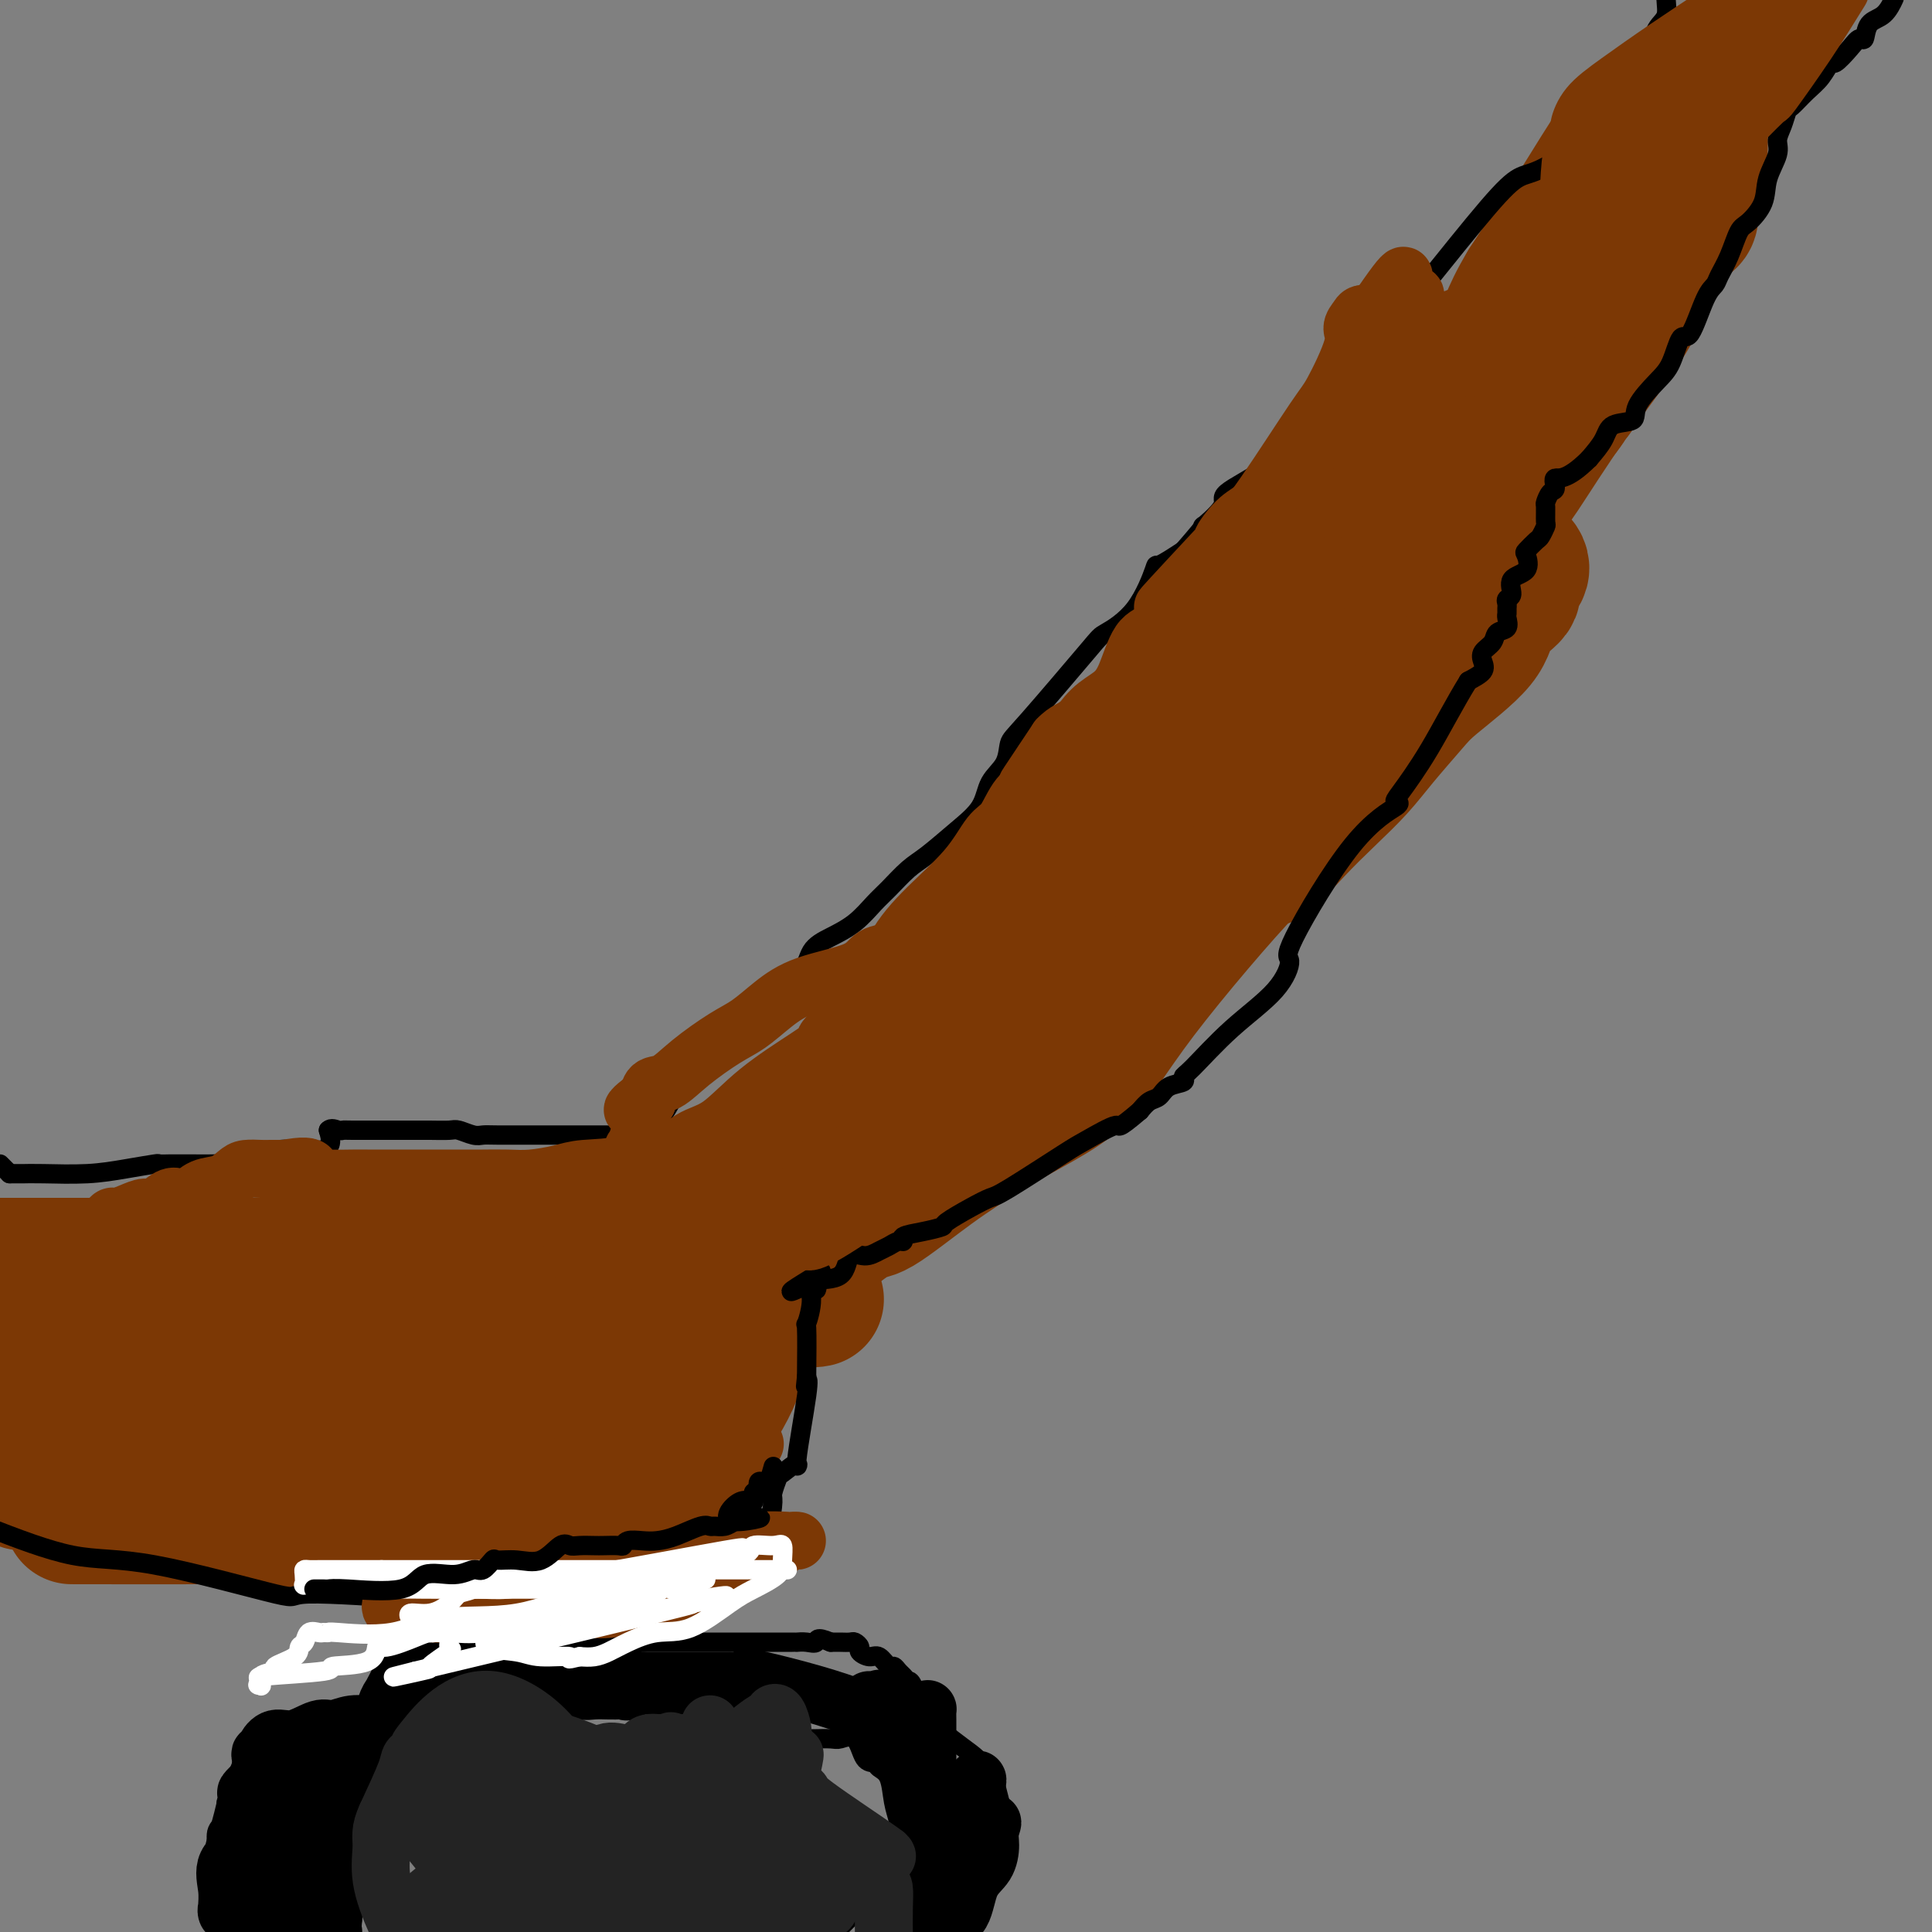 <svg viewBox='0 0 400 400' version='1.1' xmlns='http://www.w3.org/2000/svg' xmlns:xlink='http://www.w3.org/1999/xlink'><rect x="0" y="0" width="400" height="400" fill="#808080" stroke="none"/><g fill='none' stroke='#7C3805' stroke-width='28' stroke-linecap='round' stroke-linejoin='round'><path d='M340,48c0.320,-0.470 0.640,-0.939 0,0c-0.640,0.939 -2.240,3.287 -3,5c-0.760,1.713 -0.678,2.791 -1,4c-0.322,1.209 -1.046,2.550 -2,5c-0.954,2.450 -2.139,6.008 -3,8c-0.861,1.992 -1.398,2.419 -2,4c-0.602,1.581 -1.268,4.316 -2,6c-0.732,1.684 -1.531,2.317 -2,3c-0.469,0.683 -0.608,1.415 -4,5c-3.392,3.585 -10.038,10.023 -13,13c-2.962,2.977 -2.240,2.492 -3,4c-0.760,1.508 -3.002,5.010 -7,10c-3.998,4.990 -9.751,11.468 -13,15c-3.249,3.532 -3.992,4.116 -10,8c-6.008,3.884 -17.280,11.066 -24,16c-6.720,4.934 -8.889,7.620 -11,10c-2.111,2.380 -4.165,4.455 -9,10c-4.835,5.545 -12.451,14.560 -17,20c-4.549,5.440 -6.031,7.304 -8,10c-1.969,2.696 -4.426,6.225 -7,9c-2.574,2.775 -5.264,4.795 -7,7c-1.736,2.205 -2.518,4.593 -5,8c-2.482,3.407 -6.665,7.833 -9,10c-2.335,2.167 -2.822,2.076 -4,3c-1.178,0.924 -3.048,2.864 -4,4c-0.952,1.136 -0.986,1.467 -1,1c-0.014,-0.467 -0.007,-1.734 0,-3'/><path d='M169,243c-2.166,1.203 1.419,-3.290 5,-8c3.581,-4.710 7.159,-9.637 10,-14c2.841,-4.363 4.943,-8.160 11,-15c6.057,-6.840 16.067,-16.721 23,-22c6.933,-5.279 10.790,-5.954 22,-14c11.210,-8.046 29.773,-23.463 40,-32c10.227,-8.537 12.117,-10.195 16,-15c3.883,-4.805 9.759,-12.757 13,-17c3.241,-4.243 3.847,-4.778 6,-8c2.153,-3.222 5.853,-9.130 10,-15c4.147,-5.870 8.741,-11.701 12,-17c3.259,-5.299 5.183,-10.065 6,-12c0.817,-1.935 0.528,-1.040 1,-2c0.472,-0.960 1.706,-3.775 3,-5c1.294,-1.225 2.649,-0.861 3,-2c0.351,-1.139 -0.300,-3.780 0,-5c0.300,-1.220 1.553,-1.020 2,-2c0.447,-0.980 0.089,-3.142 0,-5c-0.089,-1.858 0.090,-3.413 0,-5c-0.090,-1.587 -0.449,-3.205 -1,-4c-0.551,-0.795 -1.295,-0.768 -2,-1c-0.705,-0.232 -1.372,-0.724 -2,-1c-0.628,-0.276 -1.216,-0.337 -2,0c-0.784,0.337 -1.765,1.071 -3,2c-1.235,0.929 -2.723,2.053 -4,3c-1.277,0.947 -2.344,1.716 -4,4c-1.656,2.284 -3.902,6.081 -7,11c-3.098,4.919 -7.049,10.959 -11,17'/><path d='M316,59c-4.235,7.053 -3.822,8.687 -6,12c-2.178,3.313 -6.946,8.306 -10,12c-3.054,3.694 -4.392,6.088 -6,9c-1.608,2.912 -3.486,6.342 -5,9c-1.514,2.658 -2.665,4.544 -5,8c-2.335,3.456 -5.856,8.481 -8,12c-2.144,3.519 -2.912,5.532 -5,8c-2.088,2.468 -5.495,5.392 -7,7c-1.505,1.608 -1.109,1.901 -3,4c-1.891,2.099 -6.069,6.003 -12,12c-5.931,5.997 -13.613,14.087 -18,19c-4.387,4.913 -5.478,6.648 -7,9c-1.522,2.352 -3.476,5.322 -6,9c-2.524,3.678 -5.617,8.066 -7,10c-1.383,1.934 -1.057,1.415 -2,3c-0.943,1.585 -3.155,5.275 -5,8c-1.845,2.725 -3.323,4.486 -4,5c-0.677,0.514 -0.553,-0.220 -1,0c-0.447,0.220 -1.463,1.394 -2,2c-0.537,0.606 -0.594,0.644 -1,1c-0.406,0.356 -1.161,1.028 -2,2c-0.839,0.972 -1.760,2.242 -2,3c-0.240,0.758 0.203,1.005 0,1c-0.203,-0.005 -1.052,-0.261 -2,0c-0.948,0.261 -1.996,1.039 -3,2c-1.004,0.961 -1.962,2.105 -3,3c-1.038,0.895 -2.154,1.541 -3,2c-0.846,0.459 -1.423,0.729 -2,1'/><path d='M179,232c-3.500,2.833 -1.750,1.417 0,0'/><path d='M169,242c-1.402,1.282 -2.803,2.563 -3,3c-0.197,0.437 0.812,0.029 -1,1c-1.812,0.971 -6.443,3.322 -8,4c-1.557,0.678 -0.040,-0.316 -2,0c-1.960,0.316 -7.398,1.941 -12,3c-4.602,1.059 -8.368,1.552 -10,2c-1.632,0.448 -1.131,0.852 -7,2c-5.869,1.148 -18.109,3.040 -28,4c-9.891,0.960 -17.435,0.989 -26,1c-8.565,0.011 -18.151,0.003 -27,0c-8.849,-0.003 -16.959,-0.001 -24,0c-7.041,0.001 -13.012,0.000 -19,0c-5.988,-0.000 -11.994,-0.000 -18,0'/><path d='M5,307c-0.299,-0.001 -0.598,-0.001 0,0c0.598,0.001 2.093,0.005 4,0c1.907,-0.005 4.226,-0.018 7,0c2.774,0.018 6.002,0.069 10,0c3.998,-0.069 8.767,-0.256 17,0c8.233,0.256 19.930,0.957 32,0c12.070,-0.957 24.512,-3.571 30,-5c5.488,-1.429 4.021,-1.674 7,-3c2.979,-1.326 10.402,-3.734 13,-5c2.598,-1.266 0.369,-1.390 4,-4c3.631,-2.610 13.123,-7.705 18,-11c4.877,-3.295 5.141,-4.788 7,-6c1.859,-1.212 5.315,-2.143 7,-3c1.685,-0.857 1.599,-1.641 2,-2c0.401,-0.359 1.288,-0.292 2,0c0.712,0.292 1.248,0.808 2,1c0.752,0.192 1.720,0.061 2,0c0.280,-0.061 -0.129,-0.050 -1,0c-0.871,0.050 -2.203,0.141 -4,0c-1.797,-0.141 -4.060,-0.512 -7,0c-2.940,0.512 -6.558,1.908 -10,3c-3.442,1.092 -6.709,1.882 -13,3c-6.291,1.118 -15.606,2.565 -28,6c-12.394,3.435 -27.865,8.860 -39,12c-11.135,3.140 -17.933,3.996 -22,5c-4.067,1.004 -5.403,2.155 -7,3c-1.597,0.845 -3.456,1.384 -5,2c-1.544,0.616 -2.772,1.308 -4,2'/><path d='M29,305c-12.325,4.392 -4.638,3.373 -2,3c2.638,-0.373 0.226,-0.100 -1,0c-1.226,0.100 -1.266,0.027 -2,0c-0.734,-0.027 -2.160,-0.008 -3,0c-0.840,0.008 -1.092,0.005 -1,0c0.092,-0.005 0.530,-0.012 2,0c1.470,0.012 3.973,0.042 6,0c2.027,-0.042 3.580,-0.155 9,-1c5.420,-0.845 14.708,-2.421 21,-3c6.292,-0.579 9.588,-0.159 15,0c5.412,0.159 12.940,0.058 20,0c7.060,-0.058 13.651,-0.072 20,0c6.349,0.072 12.458,0.229 16,0c3.542,-0.229 4.519,-0.846 5,-1c0.481,-0.154 0.466,0.155 -1,0c-1.466,-0.155 -4.383,-0.773 -8,-1c-3.617,-0.227 -7.935,-0.061 -17,0c-9.065,0.061 -22.876,0.017 -43,0c-20.124,-0.017 -46.562,-0.009 -73,0'/><path d='M18,314c-2.741,-0.004 -5.482,-0.008 0,0c5.482,0.008 19.188,0.028 26,0c6.812,-0.028 6.731,-0.103 11,0c4.269,0.103 12.888,0.383 19,0c6.112,-0.383 9.715,-1.431 11,-2c1.285,-0.569 0.250,-0.661 -1,-1c-1.250,-0.339 -2.715,-0.925 -5,-2c-2.285,-1.075 -5.391,-2.639 -10,-4c-4.609,-1.361 -10.720,-2.519 -17,-4c-6.280,-1.481 -12.729,-3.283 -20,-5c-7.271,-1.717 -15.363,-3.348 -22,-5c-6.637,-1.652 -11.818,-3.326 -17,-5'/><path d='M0,281c-1.143,-0.054 -2.286,-0.108 0,0c2.286,0.108 8.001,0.379 26,1c17.999,0.621 48.281,1.592 58,2c9.719,0.408 -1.124,0.253 -12,0c-10.876,-0.253 -21.785,-0.604 -37,-1c-15.215,-0.396 -34.737,-0.838 -35,-1c-0.263,-0.162 18.733,-0.043 27,0c8.267,0.043 5.806,0.012 11,0c5.194,-0.012 18.042,-0.003 28,0c9.958,0.003 17.025,0.002 26,0c8.975,-0.002 19.857,-0.003 24,0c4.143,0.003 1.546,0.012 1,0c-0.546,-0.012 0.958,-0.045 -2,0c-2.958,0.045 -10.380,0.168 -13,0c-2.620,-0.168 -0.439,-0.627 -8,0c-7.561,0.627 -24.864,2.339 -37,3c-12.136,0.661 -19.106,0.271 -27,1c-7.894,0.729 -16.714,2.577 -22,4c-5.286,1.423 -7.039,2.422 -8,3c-0.961,0.578 -1.132,0.737 1,1c2.132,0.263 6.566,0.632 11,1'/><path d='M12,295c15.292,2.696 47.522,8.437 65,11c17.478,2.563 20.203,1.948 30,1c9.797,-0.948 26.665,-2.229 33,-3c6.335,-0.771 2.138,-1.033 0,-2c-2.138,-0.967 -2.218,-2.638 -6,-4c-3.782,-1.362 -11.265,-2.415 -20,-4c-8.735,-1.585 -18.721,-3.702 -33,-2c-14.279,1.702 -32.850,7.222 -41,11c-8.150,3.778 -5.878,5.813 -8,7c-2.122,1.187 -8.638,1.525 2,3c10.638,1.475 38.429,4.088 54,3c15.571,-1.088 18.921,-5.878 24,-9c5.079,-3.122 11.887,-4.575 17,-7c5.113,-2.425 8.533,-5.821 10,-8c1.467,-2.179 0.983,-3.141 0,-4c-0.983,-0.859 -2.463,-1.614 -4,-2c-1.537,-0.386 -3.131,-0.404 -6,-1c-2.869,-0.596 -7.012,-1.770 -11,-2c-3.988,-0.230 -7.820,0.485 -12,0c-4.180,-0.485 -8.708,-2.171 -16,-1c-7.292,1.171 -17.348,5.200 -22,7c-4.652,1.800 -3.901,1.371 -6,3c-2.099,1.629 -7.050,5.314 -12,9'/><path d='M50,301c-2.740,2.213 -0.590,1.745 0,2c0.590,0.255 -0.381,1.232 1,2c1.381,0.768 5.115,1.328 7,2c1.885,0.672 1.920,1.455 15,1c13.080,-0.455 39.205,-2.149 54,-5c14.795,-2.851 18.262,-6.858 21,-11c2.738,-4.142 4.749,-8.419 5,-11c0.251,-2.581 -1.259,-3.466 -2,-4c-0.741,-0.534 -0.715,-0.719 -1,-1c-0.285,-0.281 -0.883,-0.660 -3,0c-2.117,0.660 -5.752,2.359 -7,3c-1.248,0.641 -0.107,0.224 -2,2c-1.893,1.776 -6.818,5.746 -10,8c-3.182,2.254 -4.619,2.791 -5,3c-0.381,0.209 0.294,0.088 1,0c0.706,-0.088 1.442,-0.143 3,0c1.558,0.143 3.937,0.485 6,0c2.063,-0.485 3.810,-1.796 6,-4c2.190,-2.204 4.821,-5.301 8,-8c3.179,-2.699 6.904,-4.999 9,-7c2.096,-2.001 2.562,-3.701 3,-5c0.438,-1.299 0.849,-2.196 1,-3c0.151,-0.804 0.043,-1.515 0,-2c-0.043,-0.485 -0.022,-0.742 0,-1'/><path d='M160,262c0.684,-1.821 0.393,-0.872 -3,2c-3.393,2.872 -9.888,7.668 -14,11c-4.112,3.332 -5.842,5.198 -7,6c-1.158,0.802 -1.745,0.538 -2,1c-0.255,0.462 -0.180,1.650 0,2c0.180,0.350 0.464,-0.139 1,0c0.536,0.139 1.323,0.904 3,0c1.677,-0.904 4.243,-3.478 6,-5c1.757,-1.522 2.706,-1.991 5,-4c2.294,-2.009 5.935,-5.558 8,-8c2.065,-2.442 2.554,-3.778 3,-5c0.446,-1.222 0.847,-2.330 1,-2c0.153,0.330 0.056,2.099 0,3c-0.056,0.901 -0.071,0.935 0,1c0.071,0.065 0.228,0.162 0,1c-0.228,0.838 -0.843,2.416 -1,3c-0.157,0.584 0.143,0.173 0,0c-0.143,-0.173 -0.729,-0.107 0,-1c0.729,-0.893 2.773,-2.746 4,-4c1.227,-1.254 1.635,-1.908 4,-4c2.365,-2.092 6.685,-5.623 9,-7c2.315,-1.377 2.623,-0.602 5,-2c2.377,-1.398 6.822,-4.971 11,-8c4.178,-3.029 8.089,-5.515 12,-8'/><path d='M205,234c7.965,-4.664 13.878,-7.323 18,-11c4.122,-3.677 6.453,-8.372 13,-17c6.547,-8.628 17.311,-21.188 22,-26c4.689,-4.812 3.305,-1.876 4,-2c0.695,-0.124 3.470,-3.306 6,-6c2.530,-2.694 4.814,-4.898 7,-7c2.186,-2.102 4.274,-4.101 6,-6c1.726,-1.899 3.089,-3.697 5,-6c1.911,-2.303 4.370,-5.110 6,-7c1.630,-1.890 2.431,-2.861 5,-5c2.569,-2.139 6.907,-5.444 9,-8c2.093,-2.556 1.940,-4.364 3,-6c1.060,-1.636 3.331,-3.101 4,-4c0.669,-0.899 -0.264,-1.231 0,-2c0.264,-0.769 1.725,-1.976 2,-3c0.275,-1.024 -0.636,-1.864 -1,-2c-0.364,-0.136 -0.182,0.432 0,1'/><path d='M314,117c0.578,-1.156 -1.978,3.956 -3,6c-1.022,2.044 -0.511,1.022 0,0'/></g>
<g fill='none' stroke='#000000' stroke-width='4' stroke-linecap='round' stroke-linejoin='round'><path d='M0,241c0.311,0.311 0.622,0.622 1,1c0.378,0.378 0.822,0.822 1,1c0.178,0.178 0.089,0.089 0,0'/><path d='M2,243c1.330,-0.002 2.660,-0.003 3,0c0.340,0.003 -0.311,0.011 0,0c0.311,-0.011 1.584,-0.041 4,0c2.416,0.041 5.975,0.155 9,0c3.025,-0.155 5.515,-0.577 8,-1c2.485,-0.423 4.964,-0.845 6,-1c1.036,-0.155 0.627,-0.041 1,0c0.373,0.041 1.526,0.011 2,0c0.474,-0.011 0.270,-0.003 1,0c0.730,0.003 2.396,0.002 3,0c0.604,-0.002 0.146,-0.005 1,0c0.854,0.005 3.019,0.018 4,0c0.981,-0.018 0.777,-0.066 1,0c0.223,0.066 0.873,0.245 2,0c1.127,-0.245 2.730,-0.914 4,-1c1.270,-0.086 2.206,0.410 3,0c0.794,-0.410 1.444,-1.726 4,-2c2.556,-0.274 7.016,0.493 9,0c1.984,-0.493 1.492,-2.247 1,-4'/><path d='M68,234c0.554,-0.619 1.438,-0.166 2,0c0.562,0.166 0.801,0.044 1,0c0.199,-0.044 0.358,-0.012 2,0c1.642,0.012 4.767,0.003 6,0c1.233,-0.003 0.573,-0.001 1,0c0.427,0.001 1.942,0.001 3,0c1.058,-0.001 1.658,-0.001 2,0c0.342,0.001 0.427,0.004 1,0c0.573,-0.004 1.634,-0.015 3,0c1.366,0.015 3.037,0.057 4,0c0.963,-0.057 1.218,-0.211 2,0c0.782,0.211 2.091,0.789 3,1c0.909,0.211 1.418,0.057 2,0c0.582,-0.057 1.238,-0.015 3,0c1.762,0.015 4.629,0.004 6,0c1.371,-0.004 1.244,-0.001 2,0c0.756,0.001 2.393,-0.000 4,0c1.607,0.000 3.185,0.002 5,0c1.815,-0.002 3.869,-0.008 5,0c1.131,0.008 1.340,0.031 2,0c0.660,-0.031 1.773,-0.117 2,0c0.227,0.117 -0.431,0.436 0,0c0.431,-0.436 1.950,-1.629 3,-2c1.050,-0.371 1.632,0.078 2,0c0.368,-0.078 0.521,-0.684 1,-1c0.479,-0.316 1.283,-0.342 2,-1c0.717,-0.658 1.347,-1.946 2,-3c0.653,-1.054 1.329,-1.872 2,-3c0.671,-1.128 1.335,-2.564 2,-4'/><path d='M143,221c3.022,-2.878 3.576,-3.074 4,-4c0.424,-0.926 0.716,-2.582 1,-3c0.284,-0.418 0.559,0.403 1,0c0.441,-0.403 1.047,-2.030 2,-3c0.953,-0.970 2.252,-1.285 3,-2c0.748,-0.715 0.944,-1.832 3,-3c2.056,-1.168 5.972,-2.389 8,-4c2.028,-1.611 2.170,-3.613 3,-5c0.830,-1.387 2.350,-2.161 4,-3c1.650,-0.839 3.429,-1.745 5,-3c1.571,-1.255 2.932,-2.859 4,-4c1.068,-1.141 1.841,-1.819 3,-3c1.159,-1.181 2.704,-2.864 4,-4c1.296,-1.136 2.344,-1.724 4,-3c1.656,-1.276 3.921,-3.242 6,-5c2.079,-1.758 3.972,-3.310 5,-5c1.028,-1.690 1.190,-3.518 2,-5c0.810,-1.482 2.268,-2.619 3,-4c0.732,-1.381 0.736,-3.008 1,-4c0.264,-0.992 0.786,-1.350 4,-5c3.214,-3.650 9.120,-10.594 12,-14c2.880,-3.406 2.733,-3.275 4,-4c1.267,-0.725 3.948,-2.308 6,-5c2.052,-2.692 3.476,-6.494 4,-8c0.524,-1.506 0.150,-0.716 1,-1c0.850,-0.284 2.925,-1.642 5,-3'/><path d='M245,114c6.219,-7.109 3.765,-4.883 4,-5c0.235,-0.117 3.158,-2.578 4,-4c0.842,-1.422 -0.398,-1.807 1,-3c1.398,-1.193 5.433,-3.195 8,-5c2.567,-1.805 3.667,-3.411 5,-6c1.333,-2.589 2.900,-6.159 4,-7c1.100,-0.841 1.732,1.049 9,-7c7.268,-8.049 21.170,-26.036 28,-34c6.830,-7.964 6.586,-5.905 11,-8c4.414,-2.095 13.484,-8.343 18,-12c4.516,-3.657 4.479,-4.722 5,-6c0.521,-1.278 1.602,-2.767 3,-4c1.398,-1.233 3.114,-2.209 4,-3c0.886,-0.791 0.943,-1.395 1,-2'/><path d='M350,8c2.177,-2.329 1.119,-0.652 1,0c-0.119,0.652 0.700,0.278 1,0c0.300,-0.278 0.081,-0.459 0,0c-0.081,0.459 -0.023,1.560 0,2c0.023,0.440 0.012,0.220 0,0'/><path d='M322,35c0.299,-1.387 0.598,-2.775 1,-4c0.402,-1.225 0.908,-2.289 2,-4c1.092,-1.711 2.770,-4.070 5,-6c2.230,-1.930 5.013,-3.430 7,-5c1.987,-1.570 3.179,-3.208 4,-5c0.821,-1.792 1.272,-3.738 2,-5c0.728,-1.262 1.735,-1.840 2,-3c0.265,-1.160 -0.210,-2.903 0,-4c0.210,-1.097 1.105,-1.549 2,-2'/><path d='M392,0c0.142,-0.304 0.284,-0.608 0,0c-0.284,0.608 -0.995,2.129 -2,3c-1.005,0.871 -2.304,1.093 -3,2c-0.696,0.907 -0.788,2.500 -1,3c-0.212,0.500 -0.546,-0.091 -1,0c-0.454,0.091 -1.030,0.866 -2,2c-0.970,1.134 -2.333,2.626 -3,3c-0.667,0.374 -0.637,-0.371 -1,0c-0.363,0.371 -1.119,1.860 -2,3c-0.881,1.140 -1.886,1.933 -3,3c-1.114,1.067 -2.335,2.409 -3,3c-0.665,0.591 -0.774,0.432 -1,1c-0.226,0.568 -0.569,1.862 -1,3c-0.431,1.138 -0.948,2.119 -1,3c-0.052,0.881 0.362,1.661 0,3c-0.362,1.339 -1.500,3.236 -2,5c-0.500,1.764 -0.361,3.397 -1,5c-0.639,1.603 -2.054,3.178 -3,4c-0.946,0.822 -1.421,0.890 -2,2c-0.579,1.110 -1.261,3.263 -2,5c-0.739,1.737 -1.535,3.060 -2,4c-0.465,0.940 -0.599,1.497 -1,2c-0.401,0.503 -1.067,0.951 -2,3c-0.933,2.049 -2.132,5.700 -3,7c-0.868,1.300 -1.406,0.250 -2,1c-0.594,0.750 -1.245,3.299 -2,5c-0.755,1.701 -1.615,2.555 -3,4c-1.385,1.445 -3.294,3.481 -4,5c-0.706,1.519 -0.210,2.521 -1,3c-0.790,0.479 -2.867,0.437 -4,1c-1.133,0.563 -1.324,1.732 -2,3c-0.676,1.268 -1.838,2.634 -3,4'/><path d='M329,95c-4.846,4.815 -6.461,3.851 -7,4c-0.539,0.149 -0.001,1.410 0,2c0.001,0.590 -0.535,0.510 -1,1c-0.465,0.490 -0.860,1.550 -1,2c-0.140,0.450 -0.025,0.290 0,1c0.025,0.710 -0.039,2.288 0,3c0.039,0.712 0.181,0.556 0,1c-0.181,0.444 -0.687,1.488 -1,2c-0.313,0.512 -0.435,0.492 -1,1c-0.565,0.508 -1.572,1.544 -2,2c-0.428,0.456 -0.276,0.332 0,1c0.276,0.668 0.677,2.130 0,3c-0.677,0.870 -2.430,1.150 -3,2c-0.570,0.850 0.044,2.269 0,3c-0.044,0.731 -0.744,0.772 -1,1c-0.256,0.228 -0.067,0.642 0,1c0.067,0.358 0.011,0.658 0,1c-0.011,0.342 0.023,0.724 0,1c-0.023,0.276 -0.105,0.444 0,1c0.105,0.556 0.395,1.500 0,2c-0.395,0.500 -1.477,0.557 -2,1c-0.523,0.443 -0.488,1.273 -1,2c-0.512,0.727 -1.570,1.349 -2,2c-0.430,0.651 -0.231,1.329 0,2c0.231,0.671 0.495,1.335 0,2c-0.495,0.665 -1.747,1.333 -3,2'/><path d='M304,141c-2.709,4.358 -5.480,9.754 -8,14c-2.520,4.246 -4.789,7.342 -6,9c-1.211,1.658 -1.363,1.880 -1,2c0.363,0.120 1.242,0.140 0,1c-1.242,0.860 -4.604,2.561 -9,8c-4.396,5.439 -9.825,14.617 -12,19c-2.175,4.383 -1.095,3.972 -1,5c0.095,1.028 -0.795,3.494 -3,6c-2.205,2.506 -5.725,5.052 -9,8c-3.275,2.948 -6.305,6.300 -8,8c-1.695,1.700 -2.054,1.750 -2,2c0.054,0.250 0.520,0.700 0,1c-0.520,0.300 -2.026,0.452 -3,1c-0.974,0.548 -1.416,1.494 -2,2c-0.584,0.506 -1.310,0.573 -2,1c-0.690,0.427 -1.345,1.213 -2,2'/><path d='M236,230c-5.137,4.385 -3.980,2.848 -5,3c-1.020,0.152 -4.217,1.993 -6,3c-1.783,1.007 -2.153,1.180 -5,3c-2.847,1.820 -8.171,5.285 -11,7c-2.829,1.715 -3.161,1.678 -4,2c-0.839,0.322 -2.184,1.003 -4,2c-1.816,0.997 -4.104,2.310 -5,3c-0.896,0.690 -0.400,0.759 -1,1c-0.600,0.241 -2.296,0.656 -4,1c-1.704,0.344 -3.414,0.616 -4,1c-0.586,0.384 -0.046,0.878 0,1c0.046,0.122 -0.401,-0.129 -1,0c-0.599,0.129 -1.350,0.637 -2,1c-0.650,0.363 -1.198,0.580 -2,1c-0.802,0.420 -1.857,1.043 -3,1c-1.143,-0.043 -2.373,-0.752 -3,0c-0.627,0.752 -0.651,2.967 -2,4c-1.349,1.033 -4.021,0.885 -5,1c-0.979,0.115 -0.264,0.492 0,1c0.264,0.508 0.075,1.145 0,1c-0.075,-0.145 -0.038,-1.073 0,-2'/><path d='M169,265c-10.300,5.169 -2.550,0.593 0,-1c2.550,-1.593 -0.101,-0.203 -1,1c-0.899,1.203 -0.045,2.219 0,4c0.045,1.781 -0.719,4.326 -1,5c-0.281,0.674 -0.080,-0.522 0,1c0.080,1.522 0.040,5.761 0,10'/><path d='M167,285c-0.345,3.348 -0.208,1.717 0,1c0.208,-0.717 0.488,-0.521 0,3c-0.488,3.521 -1.742,10.365 -2,13c-0.258,2.635 0.481,1.059 0,1c-0.481,-0.059 -2.183,1.397 -3,2c-0.817,0.603 -0.749,0.353 -1,1c-0.251,0.647 -0.822,2.192 -1,3c-0.178,0.808 0.038,0.880 0,2c-0.038,1.120 -0.330,3.286 -1,4c-0.670,0.714 -1.719,-0.026 -2,0c-0.281,0.026 0.205,0.819 0,1c-0.205,0.181 -1.101,-0.250 -2,0c-0.899,0.250 -1.800,1.183 -3,2c-1.200,0.817 -2.698,1.520 -4,2c-1.302,0.480 -2.407,0.739 -3,1c-0.593,0.261 -0.676,0.526 -4,2c-3.324,1.474 -9.891,4.158 -13,5c-3.109,0.842 -2.760,-0.158 -3,0c-0.240,0.158 -1.069,1.474 -2,2c-0.931,0.526 -1.966,0.263 -3,0'/><path d='M120,330c-6.072,2.292 -1.751,0.523 -1,0c0.751,-0.523 -2.067,0.200 -4,1c-1.933,0.800 -2.982,1.679 -4,2c-1.018,0.321 -2.005,0.086 -3,0c-0.995,-0.086 -1.999,-0.021 -4,0c-2.001,0.021 -4.998,-0.002 -6,0c-1.002,0.002 -0.010,0.028 0,0c0.010,-0.028 -0.962,-0.111 -2,0c-1.038,0.111 -2.142,0.417 -4,0c-1.858,-0.417 -4.470,-1.556 -6,-2c-1.530,-0.444 -1.979,-0.193 -1,0c0.979,0.193 3.388,0.329 -1,0c-4.388,-0.329 -15.571,-1.124 -20,-1c-4.429,0.124 -2.105,1.167 -7,0c-4.895,-1.167 -17.010,-4.545 -25,-6c-7.990,-1.455 -11.854,-0.987 -17,-2c-5.146,-1.013 -11.573,-3.506 -18,-6'/><path d='M114,357c0.000,0.000 0.100,0.100 0.1,0.1'/><path d='M143,353c0.178,0.000 0.356,0.000 0,0c-0.356,-0.000 -1.245,-0.000 -2,0c-0.755,0.000 -1.375,0.000 -2,0c-0.625,-0.000 -1.254,-0.000 -2,0c-0.746,0.000 -1.608,0.000 -2,0c-0.392,-0.000 -0.313,-0.000 -1,0c-0.687,0.000 -2.140,0.000 -3,0c-0.860,-0.000 -1.125,-0.001 -2,0c-0.875,0.001 -2.358,0.002 -4,0c-1.642,-0.002 -3.444,-0.008 -5,0c-1.556,0.008 -2.866,0.030 -4,0c-1.134,-0.030 -2.093,-0.113 -3,0c-0.907,0.113 -1.764,0.423 -3,0c-1.236,-0.423 -2.852,-1.577 -4,-2c-1.148,-0.423 -1.828,-0.114 -2,0c-0.172,0.114 0.166,0.031 -1,0c-1.166,-0.031 -3.834,-0.012 -5,0c-1.166,0.012 -0.828,0.016 -1,0c-0.172,-0.016 -0.854,-0.054 -2,0c-1.146,0.054 -2.754,0.200 -4,1c-1.246,0.800 -2.128,2.256 -3,3c-0.872,0.744 -1.735,0.777 -2,1c-0.265,0.223 0.067,0.635 0,1c-0.067,0.365 -0.534,0.682 -1,1'/><path d='M85,358c-1.813,1.297 -1.345,1.039 -1,2c0.345,0.961 0.567,3.143 0,4c-0.567,0.857 -1.924,0.391 -2,0c-0.076,-0.391 1.128,-0.706 0,1c-1.128,1.706 -4.590,5.434 -6,7c-1.410,1.566 -0.770,0.970 -1,1c-0.230,0.030 -1.330,0.685 -2,1c-0.670,0.315 -0.912,0.290 -1,1c-0.088,0.710 -0.024,2.156 0,3c0.024,0.844 0.006,1.087 0,1c-0.006,-0.087 -0.002,-0.503 0,1c0.002,1.503 0.000,4.927 0,7c-0.000,2.073 -0.000,2.796 0,4c0.000,1.204 0.000,2.890 0,4c-0.000,1.110 -0.000,1.645 0,2c0.000,0.355 0.000,0.530 0,1c-0.000,0.470 -0.000,1.235 0,2'/><path d='M174,399c-0.477,0.477 -0.954,0.954 0,0c0.954,-0.954 3.339,-3.338 4,-4c0.661,-0.662 -0.402,0.397 0,0c0.402,-0.397 2.269,-2.252 3,-3c0.731,-0.748 0.326,-0.391 1,-1c0.674,-0.609 2.426,-2.184 3,-4c0.574,-1.816 -0.030,-3.873 0,-5c0.030,-1.127 0.695,-1.324 1,-2c0.305,-0.676 0.251,-1.831 0,-3c-0.251,-1.169 -0.701,-2.351 -1,-4c-0.299,-1.649 -0.449,-3.763 -1,-5c-0.551,-1.237 -1.503,-1.596 -2,-2c-0.497,-0.404 -0.540,-0.855 -1,-1c-0.460,-0.145 -1.336,0.014 -2,-1c-0.664,-1.014 -1.115,-3.200 -2,-4c-0.885,-0.800 -2.204,-0.214 -3,0c-0.796,0.214 -1.067,0.057 -2,0c-0.933,-0.057 -2.526,-0.014 -3,0c-0.474,0.014 0.171,-0.002 0,0c-0.171,0.002 -1.159,0.021 -2,0c-0.841,-0.021 -1.535,-0.083 -2,0c-0.465,0.083 -0.702,0.309 -1,0c-0.298,-0.309 -0.657,-1.155 -1,-2c-0.343,-0.845 -0.669,-1.689 -1,-2c-0.331,-0.311 -0.666,-0.089 -1,0c-0.334,0.089 -0.667,0.044 -1,0'/><path d='M160,356c-1.339,-0.430 -2.188,0.496 -3,0c-0.812,-0.496 -1.587,-2.414 -2,-3c-0.413,-0.586 -0.463,0.158 -1,0c-0.537,-0.158 -1.560,-1.219 -2,-2c-0.440,-0.781 -0.297,-1.281 -1,-2c-0.703,-0.719 -2.254,-1.656 -3,-2c-0.746,-0.344 -0.688,-0.093 -1,0c-0.312,0.093 -0.994,0.029 -2,0c-1.006,-0.029 -2.336,-0.023 -3,0c-0.664,0.023 -0.661,0.062 -1,0c-0.339,-0.062 -1.019,-0.227 -2,0c-0.981,0.227 -2.263,0.844 -3,1c-0.737,0.156 -0.929,-0.150 -1,0c-0.071,0.150 -0.020,0.757 0,1c0.020,0.243 0.010,0.121 0,0'/><path d='M80,351c0.049,-0.127 0.099,-0.254 0,0c-0.099,0.254 -0.346,0.888 -1,1c-0.654,0.112 -1.714,-0.297 -2,0c-0.286,0.297 0.203,1.302 -1,2c-1.203,0.698 -4.099,1.090 -6,2c-1.901,0.910 -2.806,2.338 -4,3c-1.194,0.662 -2.678,0.558 -4,1c-1.322,0.442 -2.482,1.432 -4,2c-1.518,0.568 -3.394,0.716 -4,1c-0.606,0.284 0.059,0.704 0,1c-0.059,0.296 -0.841,0.468 -1,1c-0.159,0.532 0.304,1.424 0,2c-0.304,0.576 -1.374,0.836 -2,1c-0.626,0.164 -0.809,0.233 -1,1c-0.191,0.767 -0.389,2.232 -1,3c-0.611,0.768 -1.635,0.837 -2,1c-0.365,0.163 -0.070,0.419 0,1c0.070,0.581 -0.086,1.486 0,2c0.086,0.514 0.415,0.637 0,1c-0.415,0.363 -1.575,0.968 -2,2c-0.425,1.032 -0.114,2.492 0,3c0.114,0.508 0.030,0.063 0,0c-0.030,-0.063 -0.008,0.258 0,1c0.008,0.742 0.002,1.907 0,3c-0.002,1.093 -0.001,2.113 0,3c0.001,0.887 0.000,1.640 0,2c-0.000,0.360 -0.000,0.328 0,1c0.000,0.672 0.000,2.049 0,3c-0.000,0.951 -0.000,1.475 0,2'/><path d='M45,397c0.000,3.156 0.000,2.044 0,2c0.000,-0.044 0.000,0.978 0,2'/><path d='M207,377c0.009,0.342 0.017,0.685 0,0c-0.017,-0.685 -0.060,-2.397 0,-3c0.060,-0.603 0.223,-0.097 0,-1c-0.223,-0.903 -0.833,-3.215 -1,-4c-0.167,-0.785 0.108,-0.044 0,0c-0.108,0.044 -0.600,-0.609 -1,-1c-0.400,-0.391 -0.708,-0.520 -1,-1c-0.292,-0.480 -0.568,-1.309 -1,-2c-0.432,-0.691 -1.019,-1.242 -2,-2c-0.981,-0.758 -2.357,-1.723 -4,-3c-1.643,-1.277 -3.553,-2.867 -5,-5c-1.447,-2.133 -2.429,-4.811 -3,-6c-0.571,-1.189 -0.729,-0.891 -1,-1c-0.271,-0.109 -0.653,-0.625 -1,-1c-0.347,-0.375 -0.659,-0.607 -1,-1c-0.341,-0.393 -0.712,-0.945 -1,-1c-0.288,-0.055 -0.493,0.389 -1,0c-0.507,-0.389 -1.316,-1.611 -2,-2c-0.684,-0.389 -1.243,0.053 -2,0c-0.757,-0.053 -1.711,-0.603 -2,-1c-0.289,-0.397 0.088,-0.642 0,-1c-0.088,-0.358 -0.642,-0.828 -1,-1c-0.358,-0.172 -0.519,-0.046 -1,0c-0.481,0.046 -1.280,0.013 -2,0c-0.720,-0.013 -1.360,-0.007 -2,0'/><path d='M172,340c-3.221,-1.392 -2.774,-0.373 -3,0c-0.226,0.373 -1.124,0.100 -2,0c-0.876,-0.100 -1.731,-0.027 -2,0c-0.269,0.027 0.049,0.007 0,0c-0.049,-0.007 -0.463,-0.002 -1,0c-0.537,0.002 -1.196,0.001 -2,0c-0.804,-0.001 -1.754,-0.000 -2,0c-0.246,0.000 0.213,0.000 0,0c-0.213,-0.000 -1.098,-0.000 -2,0c-0.902,0.000 -1.823,0.000 -3,0c-1.177,-0.000 -2.612,-0.000 -3,0c-0.388,0.000 0.272,0.000 0,0c-0.272,-0.000 -1.474,-0.000 -2,0c-0.526,0.000 -0.376,0.000 -1,0c-0.624,-0.000 -2.024,-0.000 -3,0c-0.976,0.000 -1.530,0.000 -2,0c-0.470,-0.000 -0.856,-0.000 -1,0c-0.144,0.000 -0.046,0.000 0,0c0.046,-0.000 0.039,-0.000 -1,0c-1.039,0.000 -3.112,0.000 -4,0c-0.888,-0.000 -0.592,-0.000 -1,0c-0.408,0.000 -1.519,0.000 -2,0c-0.481,-0.000 -0.331,-0.000 -1,0c-0.669,0.000 -2.157,0.000 -3,0c-0.843,0.000 -1.040,-0.000 -2,0c-0.960,0.000 -2.681,0.000 -4,0c-1.319,0.000 -2.234,-0.000 -3,0c-0.766,0.000 -1.383,0.000 -2,0'/><path d='M120,340c-8.384,0.000 -3.344,0.000 -2,0c1.344,-0.000 -1.008,-0.000 -2,0c-0.992,0.000 -0.624,0.000 -1,0c-0.376,-0.000 -1.497,-0.000 -2,0c-0.503,0.000 -0.389,0.000 -1,0c-0.611,-0.000 -1.946,-0.000 -3,0c-1.054,0.000 -1.827,0.000 -2,0c-0.173,-0.000 0.252,-0.001 0,0c-0.252,0.001 -1.183,0.004 -2,0c-0.817,-0.004 -1.520,-0.016 -2,0c-0.480,0.016 -0.737,0.061 -1,0c-0.263,-0.061 -0.531,-0.226 -1,0c-0.469,0.226 -1.138,0.845 -2,1c-0.862,0.155 -1.916,-0.153 -3,0c-1.084,0.153 -2.196,0.766 -3,1c-0.804,0.234 -1.298,0.087 -2,0c-0.702,-0.087 -1.610,-0.116 -2,0c-0.390,0.116 -0.263,0.377 0,1c0.263,0.623 0.660,1.607 0,2c-0.660,0.393 -2.377,0.196 -3,0c-0.623,-0.196 -0.153,-0.389 -1,0c-0.847,0.389 -3.010,1.362 -4,2c-0.990,0.638 -0.805,0.941 -1,1c-0.195,0.059 -0.770,-0.126 -1,0c-0.230,0.126 -0.115,0.563 0,1'/><path d='M79,349c-1.482,1.298 -0.188,1.044 0,1c0.188,-0.044 -0.731,0.121 -1,1c-0.269,0.879 0.110,2.470 0,3c-0.110,0.530 -0.710,-0.002 -1,0c-0.290,0.002 -0.270,0.539 0,1c0.270,0.461 0.792,0.846 1,1c0.208,0.154 0.104,0.077 0,0'/></g>
<g fill='none' stroke='#000000' stroke-width='12' stroke-linecap='round' stroke-linejoin='round'><path d='M194,377c0.146,0.498 0.293,0.997 0,1c-0.293,0.003 -1.024,-0.488 -2,1c-0.976,1.488 -2.197,4.956 -3,7c-0.803,2.044 -1.187,2.664 -1,3c0.187,0.336 0.947,0.390 0,2c-0.947,1.610 -3.601,4.778 -1,1c2.601,-3.778 10.457,-14.502 13,-18c2.543,-3.498 -0.227,0.231 0,-1c0.227,-1.231 3.453,-7.423 2,-3c-1.453,4.423 -7.583,19.460 -10,25c-2.417,5.540 -1.119,1.583 0,0c1.119,-1.583 2.060,-0.791 3,0'/><path d='M195,395c0.657,0.140 0.799,0.492 1,0c0.201,-0.492 0.461,-1.826 1,-3c0.539,-1.174 1.359,-2.187 3,-5c1.641,-2.813 4.104,-7.428 5,-9c0.896,-1.572 0.225,-0.103 0,1c-0.225,1.103 -0.004,1.840 0,3c0.004,1.160 -0.208,2.745 -1,4c-0.792,1.255 -2.165,2.182 -3,4c-0.835,1.818 -1.131,4.529 -2,6c-0.869,1.471 -2.311,1.704 -3,2c-0.689,0.296 -0.625,0.656 -1,1c-0.375,0.344 -1.187,0.672 -2,1'/><path d='M193,388c-0.000,0.716 -0.000,1.433 0,0c0.000,-1.433 0.000,-5.015 0,-7c-0.000,-1.985 -0.000,-2.374 0,-3c0.000,-0.626 0.000,-1.490 0,-2c-0.000,-0.510 -0.000,-0.667 0,-1c0.000,-0.333 0.001,-0.844 0,-1c-0.001,-0.156 -0.004,0.041 0,1c0.004,0.959 0.015,2.681 0,4c-0.015,1.319 -0.057,2.237 0,3c0.057,0.763 0.211,1.373 0,2c-0.211,0.627 -0.789,1.272 -1,2c-0.211,0.728 -0.057,1.537 0,1c0.057,-0.537 0.015,-2.422 0,-4c-0.015,-1.578 -0.004,-2.848 0,-4c0.004,-1.152 0.001,-2.186 0,-3c-0.001,-0.814 -0.001,-1.407 0,-2'/><path d='M192,374c-0.155,-2.378 -0.041,-1.324 0,-1c0.041,0.324 0.011,-0.083 0,-1c-0.011,-0.917 -0.003,-2.342 0,-3c0.003,-0.658 0.001,-0.547 0,-1c-0.001,-0.453 -0.000,-1.470 0,-2c0.000,-0.530 0.000,-0.572 0,-1c-0.000,-0.428 -0.000,-1.242 0,-2c0.000,-0.758 -0.000,-1.459 0,-2c0.000,-0.541 0.000,-0.921 0,-1c-0.000,-0.079 -0.000,0.143 0,0c0.000,-0.143 0.001,-0.651 0,-1c-0.001,-0.349 -0.002,-0.539 0,-1c0.002,-0.461 0.009,-1.194 0,-2c-0.009,-0.806 -0.034,-1.684 0,-2c0.034,-0.316 0.127,-0.070 0,0c-0.127,0.070 -0.473,-0.037 -1,0c-0.527,0.037 -1.234,0.216 -2,0c-0.766,-0.216 -1.591,-0.827 -2,-1c-0.409,-0.173 -0.403,0.094 -1,0c-0.597,-0.094 -1.799,-0.547 -3,-1'/><path d='M183,352c-1.487,-0.619 -0.706,-0.165 -1,0c-0.294,0.165 -1.663,0.041 -2,0c-0.337,-0.041 0.358,0.001 1,0c0.642,-0.001 1.230,-0.047 2,0c0.770,0.047 1.723,0.185 2,1c0.277,0.815 -0.123,2.305 0,3c0.123,0.695 0.769,0.593 1,1c0.231,0.407 0.048,1.322 0,2c-0.048,0.678 0.039,1.120 0,1c-0.039,-0.120 -0.203,-0.802 0,0c0.203,0.802 0.772,3.086 1,4c0.228,0.914 0.114,0.457 0,0'/><path d='M187,364c0.447,1.602 -0.436,-0.393 -1,-1c-0.564,-0.607 -0.808,0.173 -1,0c-0.192,-0.173 -0.330,-1.298 -1,-2c-0.670,-0.702 -1.870,-0.982 -2,-2c-0.130,-1.018 0.811,-2.774 -4,-5c-4.811,-2.226 -15.375,-4.922 -20,-6c-4.625,-1.078 -3.313,-0.539 -2,0'/><path d='M156,348c-3.452,-0.928 -1.081,-0.249 -1,0c0.081,0.249 -2.127,0.067 -3,0c-0.873,-0.067 -0.410,-0.018 -1,0c-0.590,0.018 -2.234,0.005 -3,0c-0.766,-0.005 -0.653,-0.001 -1,0c-0.347,0.001 -1.154,0.000 -2,0c-0.846,-0.000 -1.732,-0.000 -2,0c-0.268,0.000 0.083,0.000 0,0c-0.083,-0.000 -0.598,-0.000 -1,0c-0.402,0.000 -0.689,0.000 -1,0c-0.311,-0.000 -0.646,-0.000 -1,0c-0.354,0.000 -0.726,0.000 -1,0c-0.274,-0.000 -0.451,-0.000 -1,0c-0.549,0.000 -1.470,0.000 -2,0c-0.530,-0.000 -0.668,-0.000 -1,0c-0.332,0.000 -0.859,0.000 -1,0c-0.141,-0.000 0.102,-0.000 0,0c-0.102,0.000 -0.551,0.000 -1,0'/><path d='M133,348c-3.660,0.033 -1.309,0.114 -1,0c0.309,-0.114 -1.423,-0.423 -2,0c-0.577,0.423 0.002,1.577 0,2c-0.002,0.423 -0.584,0.113 -1,0c-0.416,-0.113 -0.665,-0.029 -1,0c-0.335,0.029 -0.756,0.004 -1,0c-0.244,-0.004 -0.309,0.014 -1,0c-0.691,-0.014 -2.006,-0.060 -3,0c-0.994,0.060 -1.666,0.227 -3,0c-1.334,-0.227 -3.331,-0.848 -4,-1c-0.669,-0.152 -0.009,0.166 0,0c0.009,-0.166 -0.633,-0.815 -1,-1c-0.367,-0.185 -0.459,0.095 -1,0c-0.541,-0.095 -1.530,-0.564 -2,-1c-0.470,-0.436 -0.420,-0.839 -1,-1c-0.580,-0.161 -1.790,-0.081 -3,0'/><path d='M108,346c-2.259,-0.619 -1.907,-0.166 -2,0c-0.093,0.166 -0.631,0.044 -1,0c-0.369,-0.044 -0.567,-0.012 -1,0c-0.433,0.012 -1.100,0.003 -1,0c0.100,-0.003 0.966,-0.001 0,0c-0.966,0.001 -3.765,-0.001 -5,0c-1.235,0.001 -0.905,0.003 -1,0c-0.095,-0.003 -0.613,-0.011 -1,0c-0.387,0.011 -0.643,0.041 -1,0c-0.357,-0.041 -0.816,-0.155 -1,0c-0.184,0.155 -0.092,0.577 0,1'/><path d='M94,347c-2.338,0.160 -1.184,0.060 -1,0c0.184,-0.060 -0.602,-0.079 -1,0c-0.398,0.079 -0.407,0.256 -1,0c-0.593,-0.256 -1.769,-0.944 -2,-2c-0.231,-1.056 0.485,-2.479 0,-3c-0.485,-0.521 -2.169,-0.140 -3,0c-0.831,0.140 -0.809,0.040 -1,0c-0.191,-0.040 -0.596,-0.020 -1,0'/><path d='M84,342c-1.554,-0.577 -0.440,0.481 0,1c0.440,0.519 0.205,0.499 0,1c-0.205,0.501 -0.379,1.525 -1,3c-0.621,1.475 -1.687,3.403 -2,4c-0.313,0.597 0.128,-0.135 0,0c-0.128,0.135 -0.826,1.139 -1,2c-0.174,0.861 0.175,1.581 0,2c-0.175,0.419 -0.876,0.537 -1,1c-0.124,0.463 0.328,1.269 0,2c-0.328,0.731 -1.437,1.385 -2,2c-0.563,0.615 -0.579,1.189 -1,2c-0.421,0.811 -1.247,1.857 -2,3c-0.753,1.143 -1.435,2.381 -2,4c-0.565,1.619 -1.014,3.617 -2,5c-0.986,1.383 -2.509,2.149 -3,3c-0.491,0.851 0.051,1.786 0,2c-0.051,0.214 -0.695,-0.294 -1,0c-0.305,0.294 -0.272,1.388 0,2c0.272,0.612 0.784,0.741 0,1c-0.784,0.259 -2.865,0.647 -4,1c-1.135,0.353 -1.324,0.672 -2,2c-0.676,1.328 -1.838,3.664 -3,6'/><path d='M57,391c-3.403,5.814 -0.912,3.848 0,3c0.912,-0.848 0.244,-0.578 0,1c-0.244,1.578 -0.065,4.463 0,1c0.065,-3.463 0.016,-13.276 0,-17c-0.016,-3.724 0.002,-1.361 0,-1c-0.002,0.361 -0.026,-1.282 0,-2c0.026,-0.718 0.100,-0.512 0,-1c-0.100,-0.488 -0.373,-1.670 -1,-2c-0.627,-0.330 -1.608,0.191 -2,0c-0.392,-0.191 -0.196,-1.096 0,-2'/><path d='M54,371c-0.464,-3.754 -0.124,-1.639 0,-1c0.124,0.639 0.032,-0.197 0,-1c-0.032,-0.803 -0.004,-1.574 0,-2c0.004,-0.426 -0.014,-0.508 0,-1c0.014,-0.492 0.061,-1.394 0,-2c-0.061,-0.606 -0.230,-0.917 0,-1c0.230,-0.083 0.859,0.061 1,0c0.141,-0.061 -0.207,-0.327 0,-1c0.207,-0.673 0.967,-1.754 2,-2c1.033,-0.246 2.339,0.341 4,0c1.661,-0.341 3.678,-1.612 5,-2c1.322,-0.388 1.948,0.106 3,0c1.052,-0.106 2.529,-0.812 4,-1c1.471,-0.188 2.934,0.142 4,0c1.066,-0.142 1.733,-0.755 3,-1c1.267,-0.245 3.133,-0.123 5,0'/><path d='M85,356c4.716,-0.619 2.505,-0.166 2,0c-0.505,0.166 0.695,0.045 1,0c0.305,-0.045 -0.284,-0.012 -1,0c-0.716,0.012 -1.560,0.005 -2,0c-0.440,-0.005 -0.478,-0.008 -1,0c-0.522,0.008 -1.530,0.027 -2,0c-0.470,-0.027 -0.403,-0.099 -1,0c-0.597,0.099 -1.859,0.368 -3,1c-1.141,0.632 -2.162,1.626 -3,2c-0.838,0.374 -1.492,0.129 -2,1c-0.508,0.871 -0.868,2.857 -1,4c-0.132,1.143 -0.036,1.442 0,2c0.036,0.558 0.011,1.374 0,2c-0.011,0.626 -0.006,1.062 0,1c0.006,-0.062 0.015,-0.622 0,0c-0.015,0.622 -0.055,2.425 0,3c0.055,0.575 0.203,-0.078 0,1c-0.203,1.078 -0.758,3.886 -1,5c-0.242,1.114 -0.170,0.533 0,1c0.170,0.467 0.437,1.981 0,3c-0.437,1.019 -1.579,1.544 -2,3c-0.421,1.456 -0.120,3.845 0,6c0.120,2.155 0.060,4.078 0,6'/><path d='M69,397c-0.500,6.000 -0.250,4.500 0,3'/><path d='M64,397c0.113,0.251 0.226,0.502 0,0c-0.226,-0.502 -0.793,-1.756 -1,-2c-0.207,-0.244 -0.056,0.523 0,-1c0.056,-1.523 0.015,-5.335 0,-8c-0.015,-2.665 -0.004,-4.182 0,-6c0.004,-1.818 0.000,-3.937 0,-6c-0.000,-2.063 0.002,-4.069 0,-5c-0.002,-0.931 -0.010,-0.788 0,-1c0.010,-0.212 0.038,-0.781 0,-1c-0.038,-0.219 -0.141,-0.090 -1,0c-0.859,0.090 -2.475,0.141 -4,2c-1.525,1.859 -2.959,5.528 -4,8c-1.041,2.472 -1.690,3.749 -3,5c-1.310,1.251 -3.280,2.477 -4,4c-0.720,1.523 -0.189,3.344 0,5c0.189,1.656 0.036,3.146 0,4c-0.036,0.854 0.045,1.073 0,1c-0.045,-0.073 -0.214,-0.437 0,-1c0.214,-0.563 0.812,-1.326 1,-3c0.188,-1.674 -0.035,-4.258 0,-6c0.035,-1.742 0.329,-2.642 1,-5c0.671,-2.358 1.719,-6.173 2,-8c0.281,-1.827 -0.205,-1.665 0,-2c0.205,-0.335 1.103,-1.168 2,-2'/><path d='M53,369c1.155,-4.144 1.041,-1.505 1,0c-0.041,1.505 -0.011,1.876 0,3c0.011,1.124 0.002,3.001 0,5c-0.002,1.999 0.003,4.120 0,5c-0.003,0.880 -0.015,0.518 0,2c0.015,1.482 0.057,4.809 0,7c-0.057,2.191 -0.211,3.247 0,4c0.211,0.753 0.789,1.203 1,1c0.211,-0.203 0.057,-1.061 0,-1c-0.057,0.061 -0.015,1.039 0,0c0.015,-1.039 0.004,-4.096 0,-6c-0.004,-1.904 -0.001,-2.657 0,-3c0.001,-0.343 0.000,-0.278 0,-1c-0.000,-0.722 -0.000,-2.232 0,-3c0.000,-0.768 0.000,-0.793 0,-1c-0.000,-0.207 -0.000,-0.594 0,-1c0.000,-0.406 0.000,-0.830 0,-1c-0.000,-0.170 -0.000,-0.085 0,0'/></g>
<g fill='none' stroke='#232323' stroke-width='12' stroke-linecap='round' stroke-linejoin='round'><path d='M147,357c-3.867,15.942 -7.734,31.883 -8,38c-0.266,6.117 3.069,2.408 4,1c0.931,-1.408 -0.542,-0.515 0,0c0.542,0.515 3.098,0.654 5,0c1.902,-0.654 3.149,-2.099 4,-4c0.851,-1.901 1.305,-4.258 2,-6c0.695,-1.742 1.629,-2.867 2,-5c0.371,-2.133 0.178,-5.272 -1,-8c-1.178,-2.728 -3.341,-5.046 -5,-6c-1.659,-0.954 -2.815,-0.544 -3,-1c-0.185,-0.456 0.600,-1.778 -4,-1c-4.600,0.778 -14.586,3.656 -19,7c-4.414,3.344 -3.255,7.154 -3,10c0.255,2.846 -0.393,4.728 0,7c0.393,2.272 1.827,4.935 3,7c1.173,2.065 2.087,3.533 3,5'/><path d='M141,399c-0.105,0.633 -0.210,1.267 0,0c0.210,-1.267 0.734,-4.433 1,-7c0.266,-2.567 0.274,-4.533 0,-8c-0.274,-3.467 -0.828,-8.435 -2,-12c-1.172,-3.565 -2.960,-5.726 -5,-7c-2.040,-1.274 -4.332,-1.661 -6,-2c-1.668,-0.339 -2.713,-0.629 -4,0c-1.287,0.629 -2.816,2.177 -5,4c-2.184,1.823 -5.022,3.922 -7,6c-1.978,2.078 -3.097,4.134 -4,6c-0.903,1.866 -1.589,3.541 -1,7c0.589,3.459 2.454,8.703 4,12c1.546,3.297 2.773,4.649 4,6'/><path d='M133,399c-0.064,0.598 -0.128,1.196 0,0c0.128,-1.196 0.448,-4.186 -1,-7c-1.448,-2.814 -4.662,-5.450 -7,-8c-2.338,-2.550 -3.798,-5.012 -8,-7c-4.202,-1.988 -11.145,-3.502 -14,-4c-2.855,-0.498 -1.624,0.021 -2,0c-0.376,-0.021 -2.361,-0.582 -3,0c-0.639,0.582 0.068,2.308 0,3c-0.068,0.692 -0.912,0.350 -2,1c-1.088,0.650 -2.418,2.293 -3,5c-0.582,2.707 -0.414,6.478 0,9c0.414,2.522 1.073,3.794 2,5c0.927,1.206 2.122,2.344 3,3c0.878,0.656 1.439,0.828 2,1'/><path d='M103,398c-0.411,0.423 -0.822,0.847 0,0c0.822,-0.847 2.878,-2.964 7,-8c4.122,-5.036 10.310,-12.989 9,-21c-1.310,-8.011 -10.119,-16.078 -17,-17c-6.881,-0.922 -11.833,5.303 -14,8c-2.167,2.697 -1.550,1.868 -1,5c0.550,3.132 1.033,10.224 1,13c-0.033,2.776 -0.583,1.234 1,3c1.583,1.766 5.300,6.839 7,9c1.700,2.161 1.384,1.411 2,2c0.616,0.589 2.165,2.517 3,3c0.835,0.483 0.957,-0.478 1,-1c0.043,-0.522 0.008,-0.604 1,-2c0.992,-1.396 3.012,-4.106 4,-6c0.988,-1.894 0.946,-2.973 1,-4c0.054,-1.027 0.205,-2.003 0,-4c-0.205,-1.997 -0.766,-5.016 -2,-7c-1.234,-1.984 -3.140,-2.934 -5,-4c-1.860,-1.066 -3.672,-2.250 -6,-3c-2.328,-0.750 -5.170,-1.067 -7,-1c-1.830,0.067 -2.646,0.518 -3,1c-0.354,0.482 -0.244,0.995 -1,3c-0.756,2.005 -2.378,5.503 -4,9'/><path d='M80,376c-1.429,3.064 -1.002,4.223 -1,6c0.002,1.777 -0.423,4.171 0,7c0.423,2.829 1.692,6.094 3,9c1.308,2.906 2.654,5.453 4,8'/><path d='M111,393c0.730,0.230 1.460,0.459 0,0c-1.460,-0.459 -5.109,-1.607 -8,-2c-2.891,-0.393 -5.023,-0.032 -7,0c-1.977,0.032 -3.801,-0.265 -5,0c-1.199,0.265 -1.775,1.092 -3,2c-1.225,0.908 -3.099,1.898 -4,2c-0.901,0.102 -0.829,-0.685 0,0c0.829,0.685 2.414,2.843 4,5'/><path d='M138,397c0.577,0.472 1.154,0.945 0,0c-1.154,-0.945 -4.039,-3.307 -6,-5c-1.961,-1.693 -2.998,-2.716 -5,-3c-2.002,-0.284 -4.970,0.171 -8,0c-3.030,-0.171 -6.124,-0.969 -7,0c-0.876,0.969 0.464,3.705 3,6c2.536,2.295 6.268,4.147 10,6'/><path d='M169,396c-0.119,0.450 -0.238,0.900 0,0c0.238,-0.900 0.833,-3.150 0,-6c-0.833,-2.850 -3.093,-6.300 -4,-8c-0.907,-1.700 -0.461,-1.649 -5,-4c-4.539,-2.351 -14.064,-7.102 -18,-9c-3.936,-1.898 -2.285,-0.943 -2,0c0.285,0.943 -0.797,1.872 -2,3c-1.203,1.128 -2.527,2.454 -3,4c-0.473,1.546 -0.096,3.311 1,6c1.096,2.689 2.910,6.301 5,9c2.090,2.699 4.454,4.485 7,6c2.546,1.515 5.273,2.757 8,4'/><path d='M165,390c0.275,0.842 0.549,1.683 0,0c-0.549,-1.683 -1.923,-5.891 -3,-8c-1.077,-2.109 -1.858,-2.118 -3,-3c-1.142,-0.882 -2.644,-2.637 -7,-4c-4.356,-1.363 -11.566,-2.336 -16,-2c-4.434,0.336 -6.091,1.979 -9,3c-2.909,1.021 -7.068,1.418 -9,3c-1.932,1.582 -1.635,4.349 -2,7c-0.365,2.651 -1.390,5.186 0,8c1.390,2.814 5.195,5.907 9,9'/><path d='M169,395c-0.048,-0.089 -0.095,-0.179 0,0c0.095,0.179 0.333,0.625 0,-4c-0.333,-4.625 -1.238,-14.321 -2,-13c-0.762,1.321 -1.381,13.661 -2,26'/><path d='M167,395c-1.374,-0.304 -2.748,-0.608 0,0c2.748,0.608 9.617,2.129 -1,-6c-10.617,-8.129 -38.719,-25.908 -53,-29c-14.281,-3.092 -14.739,8.504 -15,14c-0.261,5.496 -0.324,4.893 0,6c0.324,1.107 1.035,3.926 2,6c0.965,2.074 2.183,3.405 4,5c1.817,1.595 4.233,3.456 7,5c2.767,1.544 5.883,2.772 9,4'/><path d='M147,399c-0.246,0.853 -0.492,1.707 0,0c0.492,-1.707 1.721,-5.973 2,-8c0.279,-2.027 -0.392,-1.814 -2,-3c-1.608,-1.186 -4.152,-3.771 -6,-6c-1.848,-2.229 -3.001,-4.103 -7,-7c-3.999,-2.897 -10.844,-6.817 -15,-9c-4.156,-2.183 -5.625,-2.630 -8,-3c-2.375,-0.370 -5.658,-0.662 -8,-1c-2.342,-0.338 -3.742,-0.723 -5,-1c-1.258,-0.277 -2.373,-0.447 -3,0c-0.627,0.447 -0.767,1.510 -1,3c-0.233,1.490 -0.558,3.408 0,5c0.558,1.592 1.998,2.860 4,5c2.002,2.140 4.566,5.153 7,7c2.434,1.847 4.739,2.530 6,3c1.261,0.470 1.480,0.729 5,1c3.520,0.271 10.342,0.555 15,0c4.658,-0.555 7.154,-1.949 9,-3c1.846,-1.051 3.044,-1.759 4,-2c0.956,-0.241 1.671,-0.015 2,0c0.329,0.015 0.274,-0.182 1,0c0.726,0.182 2.234,0.741 3,0c0.766,-0.741 0.790,-2.783 2,0c1.210,2.783 3.605,10.392 6,18'/><path d='M158,398c0.864,3.578 -0.975,3.521 0,-4c0.975,-7.521 4.765,-22.508 6,-28c1.235,-5.492 -0.084,-1.489 0,1c0.084,2.489 1.571,3.466 2,4c0.429,0.534 -0.202,0.627 3,3c3.202,2.373 10.236,7.027 13,9c2.764,1.973 1.257,1.263 1,1c-0.257,-0.263 0.735,-0.081 0,0c-0.735,0.081 -3.198,0.060 -5,0c-1.802,-0.060 -2.943,-0.160 -5,-1c-2.057,-0.840 -5.028,-2.420 -8,-4'/><path d='M165,379c-4.132,-1.707 -5.964,-3.976 -9,-6c-3.036,-2.024 -7.278,-3.804 -9,-5c-1.722,-1.196 -0.925,-1.807 -2,-2c-1.075,-0.193 -4.022,0.030 -5,0c-0.978,-0.030 0.012,-0.315 1,1c0.988,1.315 1.972,4.231 3,6c1.028,1.769 2.098,2.392 3,4c0.902,1.608 1.636,4.203 2,5c0.364,0.797 0.358,-0.202 0,0c-0.358,0.202 -1.066,1.606 -4,0c-2.934,-1.606 -8.093,-6.222 -11,-8c-2.907,-1.778 -3.563,-0.717 -4,-1c-0.437,-0.283 -0.657,-1.910 -1,-3c-0.343,-1.090 -0.809,-1.645 -1,-2c-0.191,-0.355 -0.107,-0.512 0,-1c0.107,-0.488 0.239,-1.308 1,-2c0.761,-0.692 2.153,-1.258 3,-2c0.847,-0.742 1.151,-1.661 2,-2c0.849,-0.339 2.243,-0.097 3,0c0.757,0.097 0.879,0.048 1,0'/><path d='M138,361c1.574,-0.957 0.510,-0.351 1,0c0.490,0.351 2.535,0.446 4,1c1.465,0.554 2.349,1.567 4,3c1.651,1.433 4.068,3.287 5,4c0.932,0.713 0.380,0.286 1,0c0.620,-0.286 2.412,-0.430 3,0c0.588,0.430 -0.029,1.433 0,2c0.029,0.567 0.702,0.696 1,1c0.298,0.304 0.220,0.783 0,1c-0.220,0.217 -0.582,0.171 -1,0c-0.418,-0.171 -0.892,-0.468 -1,-2c-0.108,-1.532 0.149,-4.299 0,-6c-0.149,-1.701 -0.705,-2.336 -1,-3c-0.295,-0.664 -0.328,-1.358 0,-2c0.328,-0.642 1.019,-1.232 2,-2c0.981,-0.768 2.253,-1.713 3,-2c0.747,-0.287 0.971,0.083 1,0c0.029,-0.083 -0.135,-0.618 0,-1c0.135,-0.382 0.571,-0.612 1,0c0.429,0.612 0.853,2.064 1,3c0.147,0.936 0.018,1.355 0,3c-0.018,1.645 0.074,4.516 0,6c-0.074,1.484 -0.315,1.583 0,2c0.315,0.417 1.188,1.153 2,2c0.812,0.847 1.565,1.805 2,3c0.435,1.195 0.553,2.627 1,4c0.447,1.373 1.224,2.686 2,4'/><path d='M169,382c1.255,2.533 0.892,1.367 1,1c0.108,-0.367 0.686,0.065 1,0c0.314,-0.065 0.364,-0.627 1,0c0.636,0.627 1.859,2.442 3,3c1.141,0.558 2.201,-0.141 3,0c0.799,0.141 1.338,1.124 2,2c0.662,0.876 1.445,1.647 2,2c0.555,0.353 0.880,0.287 1,1c0.120,0.713 0.034,2.204 0,4c-0.034,1.796 -0.017,3.898 0,6'/></g>
<g fill='none' stroke='#7C3805' stroke-width='12' stroke-linecap='round' stroke-linejoin='round'><path d='M109,263c-0.229,-0.008 -0.457,-0.016 -1,0c-0.543,0.016 -1.400,0.056 -2,0c-0.600,-0.056 -0.945,-0.209 -3,-1c-2.055,-0.791 -5.822,-2.219 -8,-3c-2.178,-0.781 -2.766,-0.914 -4,-1c-1.234,-0.086 -3.114,-0.125 -6,0c-2.886,0.125 -6.777,0.416 -9,1c-2.223,0.584 -2.778,1.463 -4,2c-1.222,0.537 -3.112,0.732 -5,1c-1.888,0.268 -3.776,0.608 -6,1c-2.224,0.392 -4.786,0.837 -6,1c-1.214,0.163 -1.081,0.044 -2,0c-0.919,-0.044 -2.889,-0.012 -4,0c-1.111,0.012 -1.361,0.004 -2,0c-0.639,-0.004 -1.666,-0.005 -2,0c-0.334,0.005 0.026,0.016 0,0c-0.026,-0.016 -0.439,-0.057 -1,0c-0.561,0.057 -1.270,0.214 -2,0c-0.730,-0.214 -1.481,-0.800 -2,-1c-0.519,-0.200 -0.806,-0.015 -1,0c-0.194,0.015 -0.294,-0.140 -1,0c-0.706,0.140 -2.019,0.574 -3,0c-0.981,-0.574 -1.630,-2.157 -3,-3c-1.370,-0.843 -3.460,-0.948 -5,-1c-1.540,-0.052 -2.530,-0.053 -3,0c-0.470,0.053 -0.420,0.158 -1,0c-0.580,-0.158 -1.790,-0.579 -3,-1'/><path d='M20,258c-3.634,-0.915 -1.718,-0.203 -1,0c0.718,0.203 0.238,-0.103 -1,0c-1.238,0.103 -3.232,0.616 -4,0c-0.768,-0.616 -0.309,-2.361 0,-3c0.309,-0.639 0.467,-0.173 1,0c0.533,0.173 1.442,0.053 2,0c0.558,-0.053 0.764,-0.038 1,0c0.236,0.038 0.503,0.099 1,0c0.497,-0.099 1.225,-0.356 2,-1c0.775,-0.644 1.596,-1.673 2,-2c0.404,-0.327 0.391,0.049 1,0c0.609,-0.049 1.840,-0.521 3,-1c1.160,-0.479 2.250,-0.964 3,-1c0.750,-0.036 1.162,0.376 2,0c0.838,-0.376 2.104,-1.539 3,-2c0.896,-0.461 1.423,-0.221 2,0c0.577,0.221 1.203,0.423 2,0c0.797,-0.423 1.764,-1.472 3,-2c1.236,-0.528 2.739,-0.534 4,-1c1.261,-0.466 2.278,-1.393 3,-2c0.722,-0.607 1.149,-0.895 2,-1c0.851,-0.105 2.125,-0.028 3,0c0.875,0.028 1.351,0.008 2,0c0.649,-0.008 1.471,-0.002 2,0c0.529,0.002 0.764,0.001 1,0'/><path d='M59,242c7.853,-1.558 4.987,1.047 4,2c-0.987,0.953 -0.095,0.255 1,0c1.095,-0.255 2.392,-0.068 4,0c1.608,0.068 3.527,0.018 5,0c1.473,-0.018 2.501,-0.005 3,0c0.499,0.005 0.471,0.001 1,0c0.529,-0.001 1.616,-0.000 2,0c0.384,0.000 0.064,0.000 1,0c0.936,-0.000 3.130,-0.000 4,0c0.870,0.000 0.418,0.000 1,0c0.582,-0.000 2.197,-0.000 3,0c0.803,0.000 0.793,0.000 2,0c1.207,-0.000 3.631,-0.000 5,0c1.369,0.000 1.683,0.001 2,0c0.317,-0.001 0.636,-0.003 1,0c0.364,0.003 0.771,0.011 2,0c1.229,-0.011 3.280,-0.042 5,0c1.720,0.042 3.110,0.158 5,0c1.890,-0.158 4.278,-0.588 6,-1c1.722,-0.412 2.776,-0.804 5,-1c2.224,-0.196 5.619,-0.196 8,-1c2.381,-0.804 3.750,-2.412 5,-3c1.250,-0.588 2.383,-0.158 3,0c0.617,0.158 0.718,0.042 1,0c0.282,-0.042 0.745,-0.012 2,0c1.255,0.012 3.303,0.006 5,0c1.697,-0.006 3.042,-0.012 5,0c1.958,0.012 4.527,0.042 6,0c1.473,-0.042 1.849,-0.155 3,-1c1.151,-0.845 3.075,-2.423 5,-4'/><path d='M164,233c7.492,-5.619 22.221,-17.167 28,-22c5.779,-4.833 2.609,-2.949 2,-3c-0.609,-0.051 1.344,-2.035 2,-3c0.656,-0.965 0.014,-0.910 0,-2c-0.014,-1.090 0.600,-3.324 0,-4c-0.600,-0.676 -2.412,0.206 -3,0c-0.588,-0.206 0.049,-1.501 -1,-2c-1.049,-0.499 -3.784,-0.203 -6,0c-2.216,0.203 -3.912,0.312 -5,1c-1.088,0.688 -1.569,1.953 -4,3c-2.431,1.047 -6.813,1.875 -10,3c-3.187,1.125 -5.178,2.547 -7,4c-1.822,1.453 -3.476,2.937 -5,4c-1.524,1.063 -2.919,1.705 -5,3c-2.081,1.295 -4.846,3.244 -7,5c-2.154,1.756 -3.695,3.319 -5,4c-1.305,0.681 -2.373,0.480 -3,1c-0.627,0.520 -0.814,1.760 -1,3'/><path d='M134,228c-5.333,3.638 -2.165,0.733 -1,0c1.165,-0.733 0.327,0.707 0,2c-0.327,1.293 -0.144,2.439 0,3c0.144,0.561 0.249,0.536 0,1c-0.249,0.464 -0.851,1.416 -1,2c-0.149,0.584 0.156,0.801 0,1c-0.156,0.199 -0.774,0.380 -1,1c-0.226,0.620 -0.062,1.681 0,2c0.062,0.319 0.020,-0.103 1,0c0.980,0.103 2.982,0.730 5,0c2.018,-0.730 4.052,-2.816 6,-4c1.948,-1.184 3.811,-1.467 6,-3c2.189,-1.533 4.703,-4.316 8,-7c3.297,-2.684 7.375,-5.267 10,-7c2.625,-1.733 3.796,-2.615 4,-3c0.204,-0.385 -0.558,-0.272 0,-1c0.558,-0.728 2.437,-2.297 3,-3c0.563,-0.703 -0.190,-0.538 0,-1c0.190,-0.462 1.324,-1.549 2,-2c0.676,-0.451 0.895,-0.265 1,0c0.105,0.265 0.096,0.610 0,1c-0.096,0.390 -0.280,0.826 -2,3c-1.720,2.174 -4.977,6.088 -7,9c-2.023,2.912 -2.814,4.822 -4,7c-1.186,2.178 -2.767,4.622 -4,6c-1.233,1.378 -2.116,1.689 -3,2'/><path d='M157,237c-2.911,4.727 -0.688,2.544 2,-1c2.688,-3.544 5.842,-8.448 10,-14c4.158,-5.552 9.319,-11.754 12,-16c2.681,-4.246 2.881,-6.538 4,-9c1.119,-2.462 3.155,-5.093 6,-8c2.845,-2.907 6.497,-6.090 9,-9c2.503,-2.910 3.856,-5.547 5,-7c1.144,-1.453 2.077,-1.722 3,-3c0.923,-1.278 1.835,-3.566 3,-5c1.165,-1.434 2.583,-2.015 4,-3c1.417,-0.985 2.835,-2.373 5,-4c2.165,-1.627 5.078,-3.493 7,-5c1.922,-1.507 2.853,-2.656 5,-4c2.147,-1.344 5.511,-2.884 7,-4c1.489,-1.116 1.105,-1.808 2,-3c0.895,-1.192 3.070,-2.883 4,-4c0.930,-1.117 0.616,-1.659 1,-3c0.384,-1.341 1.465,-3.479 2,-4c0.535,-0.521 0.525,0.576 1,0c0.475,-0.576 1.436,-2.826 2,-4c0.564,-1.174 0.731,-1.272 1,-2c0.269,-0.728 0.638,-2.084 1,-3c0.362,-0.916 0.716,-1.390 1,-2c0.284,-0.610 0.500,-1.357 1,-2c0.500,-0.643 1.286,-1.184 2,-2c0.714,-0.816 1.357,-1.908 2,-3'/><path d='M259,113c2.569,-4.597 1.992,-3.590 2,-4c0.008,-0.410 0.601,-2.238 1,-4c0.399,-1.762 0.603,-3.459 1,-4c0.397,-0.541 0.988,0.073 1,0c0.012,-0.073 -0.555,-0.833 0,-1c0.555,-0.167 2.230,0.259 3,0c0.770,-0.259 0.634,-1.203 0,-1c-0.634,0.203 -1.765,1.552 -2,2c-0.235,0.448 0.427,-0.004 0,1c-0.427,1.004 -1.943,3.463 -3,5c-1.057,1.537 -1.654,2.153 -3,3c-1.346,0.847 -3.441,1.927 -5,4c-1.559,2.073 -2.581,5.139 -4,7c-1.419,1.861 -3.236,2.518 -5,4c-1.764,1.482 -3.476,3.788 -5,5c-1.524,1.212 -2.862,1.331 -4,3c-1.138,1.669 -2.078,4.890 -3,7c-0.922,2.110 -1.825,3.110 -3,4c-1.175,0.890 -2.620,1.671 -4,3c-1.380,1.329 -2.693,3.207 -4,5c-1.307,1.793 -2.608,3.501 -4,5c-1.392,1.499 -2.875,2.788 -4,4c-1.125,1.212 -1.893,2.346 -1,1c0.893,-1.346 3.446,-5.173 6,-9'/><path d='M219,153c1.550,-1.708 2.927,-1.977 6,-4c3.073,-2.023 7.844,-5.800 11,-7c3.156,-1.200 4.698,0.178 15,-9c10.302,-9.178 29.365,-28.912 37,-37c7.635,-8.088 3.844,-4.531 3,-4c-0.844,0.531 1.259,-1.962 3,-4c1.741,-2.038 3.118,-3.619 4,-5c0.882,-1.381 1.268,-2.563 2,-4c0.732,-1.437 1.809,-3.130 3,-5c1.191,-1.870 2.497,-3.916 4,-6c1.503,-2.084 3.203,-4.205 5,-6c1.797,-1.795 3.693,-3.262 5,-5c1.307,-1.738 2.027,-3.745 3,-5c0.973,-1.255 2.201,-1.759 3,-3c0.799,-1.241 1.169,-3.220 2,-4c0.831,-0.780 2.123,-0.360 3,-2c0.877,-1.640 1.339,-5.340 2,-8c0.661,-2.660 1.520,-4.280 2,-5c0.480,-0.720 0.579,-0.541 1,-1c0.421,-0.459 1.164,-1.558 2,-2c0.836,-0.442 1.765,-0.228 2,-1c0.235,-0.772 -0.225,-2.531 1,-4c1.225,-1.469 4.136,-2.650 6,-4c1.864,-1.350 2.682,-2.870 4,-4c1.318,-1.130 3.137,-1.870 5,-3c1.863,-1.130 3.771,-2.650 6,-4c2.229,-1.350 4.780,-2.528 6,-3c1.220,-0.472 1.110,-0.236 1,0'/><path d='M366,4c4.726,-2.789 2.540,-0.763 2,0c-0.540,0.763 0.564,0.261 1,0c0.436,-0.261 0.203,-0.282 0,0c-0.203,0.282 -0.375,0.867 -2,2c-1.625,1.133 -4.702,2.813 -6,4c-1.298,1.187 -0.816,1.880 -1,3c-0.184,1.120 -1.033,2.668 -2,4c-0.967,1.332 -2.050,2.449 -2,3c0.050,0.551 1.235,0.535 3,0c1.765,-0.535 4.111,-1.591 6,-3c1.889,-1.409 3.321,-3.171 5,-5c1.679,-1.829 3.606,-3.723 5,-6c1.394,-2.277 2.255,-4.936 3,-7c0.745,-2.064 1.372,-3.532 2,-5'/><path d='M368,5c0.557,-1.167 1.114,-2.335 0,0c-1.114,2.335 -3.898,8.172 -6,12c-2.102,3.828 -3.521,5.646 -4,7c-0.479,1.354 -0.016,2.243 0,3c0.016,0.757 -0.413,1.382 1,0c1.413,-1.382 4.667,-4.773 6,-6c1.333,-1.227 0.743,-0.292 2,-2c1.257,-1.708 4.359,-6.059 7,-10c2.641,-3.941 4.820,-7.470 7,-11'/><path d='M372,1c0.766,-0.770 1.532,-1.539 0,0c-1.532,1.539 -5.362,5.388 -8,9c-2.638,3.612 -4.084,6.989 -7,10c-2.916,3.011 -7.302,5.656 -9,7c-1.698,1.344 -0.707,1.388 0,1c0.707,-0.388 1.129,-1.206 2,-3c0.871,-1.794 2.192,-4.563 4,-7c1.808,-2.437 4.102,-4.541 6,-7c1.898,-2.459 3.399,-5.274 5,-8c1.601,-2.726 3.300,-5.363 5,-8'/><path d='M354,4c0.760,-0.500 1.520,-0.999 0,0c-1.520,0.999 -5.321,3.497 -9,6c-3.679,2.503 -7.237,5.013 -10,7c-2.763,1.987 -4.730,3.452 -6,5c-1.270,1.548 -1.844,3.180 -2,4c-0.156,0.820 0.104,0.830 0,1c-0.104,0.170 -0.574,0.501 -1,2c-0.426,1.499 -0.810,4.167 -1,7c-0.190,2.833 -0.188,5.832 -1,8c-0.812,2.168 -2.440,3.505 -4,5c-1.560,1.495 -3.051,3.146 -4,5c-0.949,1.854 -1.354,3.910 -2,6c-0.646,2.090 -1.532,4.215 -2,5c-0.468,0.785 -0.519,0.232 -1,1c-0.481,0.768 -1.393,2.859 -2,4c-0.607,1.141 -0.911,1.333 -2,2c-1.089,0.667 -2.964,1.808 -5,3c-2.036,1.192 -4.234,2.433 -6,4c-1.766,1.567 -3.099,3.458 -4,5c-0.901,1.542 -1.371,2.734 -2,4c-0.629,1.266 -1.417,2.604 -5,5c-3.583,2.396 -9.960,5.848 -13,8c-3.040,2.152 -2.741,3.002 -3,4c-0.259,0.998 -1.074,2.142 -2,3c-0.926,0.858 -1.963,1.429 -3,2'/><path d='M264,110c-8.444,7.196 -7.055,5.187 -7,5c0.055,-0.187 -1.223,1.450 -3,3c-1.777,1.550 -4.052,3.014 -6,5c-1.948,1.986 -3.569,4.494 -4,5c-0.431,0.506 0.329,-0.991 1,-2c0.671,-1.009 1.255,-1.531 2,-3c0.745,-1.469 1.653,-3.885 3,-6c1.347,-2.115 3.133,-3.928 5,-6c1.867,-2.072 3.816,-4.403 7,-9c3.184,-4.597 7.602,-11.459 10,-15c2.398,-3.541 2.774,-3.762 4,-6c1.226,-2.238 3.302,-6.495 4,-9c0.698,-2.505 0.018,-3.258 0,-4c-0.018,-0.742 0.625,-1.472 1,-2c0.375,-0.528 0.482,-0.853 1,-1c0.518,-0.147 1.447,-0.117 2,0c0.553,0.117 0.729,0.319 1,0c0.271,-0.319 0.635,-1.160 1,-2'/><path d='M286,63c7.197,-10.510 4.191,-4.284 3,-2c-1.191,2.284 -0.565,0.628 0,0c0.565,-0.628 1.071,-0.227 2,0c0.929,0.227 2.282,0.281 2,0c-0.282,-0.281 -2.201,-0.897 -3,0c-0.799,0.897 -0.480,3.308 -1,5c-0.520,1.692 -1.880,2.666 -3,4c-1.120,1.334 -1.999,3.027 -3,5c-1.001,1.973 -2.122,4.227 -3,6c-0.878,1.773 -1.511,3.067 -3,5c-1.489,1.933 -3.835,4.507 -6,7c-2.165,2.493 -4.151,4.907 -6,7c-1.849,2.093 -3.561,3.865 -5,5c-1.439,1.135 -2.605,1.632 -4,3c-1.395,1.368 -3.020,3.607 -3,4c0.020,0.393 1.686,-1.060 -3,4c-4.686,5.060 -15.723,16.631 -4,4c11.723,-12.631 46.207,-49.466 55,-54c8.793,-4.534 -8.103,23.233 -25,51'/><path d='M276,117c-5.846,12.017 -7.960,16.560 -9,19c-1.040,2.440 -1.004,2.778 -1,3c0.004,0.222 -0.023,0.328 0,1c0.023,0.672 0.094,1.910 0,2c-0.094,0.090 -0.355,-0.968 -1,3c-0.645,3.968 -1.674,12.961 -3,17c-1.326,4.039 -2.951,3.123 -4,5c-1.049,1.877 -1.524,6.548 -2,10c-0.476,3.452 -0.954,5.685 -2,7c-1.046,1.315 -2.662,1.712 -4,3c-1.338,1.288 -2.399,3.467 -3,5c-0.601,1.533 -0.741,2.421 -2,4c-1.259,1.579 -3.636,3.849 -5,6c-1.364,2.151 -1.715,4.182 -3,6c-1.285,1.818 -3.506,3.424 -5,5c-1.494,1.576 -2.262,3.123 -5,5c-2.738,1.877 -7.445,4.083 -9,5c-1.555,0.917 0.044,0.545 -2,2c-2.044,1.455 -7.730,4.738 -11,7c-3.270,2.262 -4.124,3.503 -6,5c-1.876,1.497 -4.774,3.249 -7,5c-2.226,1.751 -3.779,3.500 -6,5c-2.221,1.500 -5.111,2.750 -8,4'/><path d='M178,251c-11.618,7.921 -11.163,6.224 -11,5c0.163,-1.224 0.035,-1.974 -6,3c-6.035,4.974 -17.978,15.674 -23,20c-5.022,4.326 -3.122,2.279 -3,2c0.122,-0.279 -1.534,1.208 -2,2c-0.466,0.792 0.258,0.887 0,1c-0.258,0.113 -1.497,0.243 -3,2c-1.503,1.757 -3.270,5.142 -5,8c-1.730,2.858 -3.425,5.190 -5,7c-1.575,1.810 -3.031,3.100 -7,6c-3.969,2.900 -10.450,7.411 -15,11c-4.550,3.589 -7.167,6.257 -8,7c-0.833,0.743 0.119,-0.439 -1,0c-1.119,0.439 -4.310,2.499 -6,4c-1.690,1.501 -1.878,2.443 -2,3c-0.122,0.557 -0.178,0.731 0,1c0.178,0.269 0.589,0.635 1,1'/><path d='M82,334c0.218,0.772 1.262,0.203 2,0c0.738,-0.203 1.169,-0.040 2,0c0.831,0.040 2.062,-0.042 3,0c0.938,0.042 1.583,0.207 4,0c2.417,-0.207 6.606,-0.786 10,-1c3.394,-0.214 5.993,-0.064 7,0c1.007,0.064 0.422,0.042 2,0c1.578,-0.042 5.319,-0.103 8,0c2.681,0.103 4.301,0.371 7,0c2.699,-0.371 6.477,-1.381 10,-2c3.523,-0.619 6.791,-0.845 10,-2c3.209,-1.155 6.358,-3.238 9,-5c2.642,-1.762 4.776,-3.204 6,-4c1.224,-0.796 1.539,-0.946 2,-1c0.461,-0.054 1.068,-0.011 1,0c-0.068,0.011 -0.811,-0.011 -1,0c-0.189,0.011 0.176,0.054 -1,0c-1.176,-0.054 -3.894,-0.207 -6,0c-2.106,0.207 -3.602,0.773 -6,1c-2.398,0.227 -5.699,0.113 -9,0'/><path d='M142,320c-8.524,1.198 -18.335,3.694 -23,5c-4.665,1.306 -4.183,1.423 -6,2c-1.817,0.577 -5.931,1.614 -8,2c-2.069,0.386 -2.092,0.122 -2,0c0.092,-0.122 0.298,-0.101 1,0c0.702,0.101 1.901,0.283 3,0c1.099,-0.283 2.100,-1.030 5,-2c2.900,-0.970 7.700,-2.162 10,-3c2.300,-0.838 2.101,-1.321 5,-3c2.899,-1.679 8.895,-4.555 13,-7c4.105,-2.445 6.318,-4.459 8,-6c1.682,-1.541 2.834,-2.607 4,-4c1.166,-1.393 2.346,-3.112 3,-4c0.654,-0.888 0.783,-0.945 1,-1c0.217,-0.055 0.523,-0.109 0,0c-0.523,0.109 -1.874,0.380 -4,1c-2.126,0.620 -5.026,1.588 -7,3c-1.974,1.412 -3.021,3.268 -5,5c-1.979,1.732 -4.892,3.340 -8,5c-3.108,1.660 -6.413,3.373 -9,5c-2.587,1.627 -4.456,3.168 -5,4c-0.544,0.832 0.238,0.955 0,1c-0.238,0.045 -1.497,0.013 -2,0c-0.503,-0.013 -0.252,-0.006 0,0'/><path d='M116,323c-5.225,2.491 1.213,-2.783 4,-5c2.787,-2.217 1.924,-1.379 2,-2c0.076,-0.621 1.093,-2.703 3,-4c1.907,-1.297 4.706,-1.811 6,-2c1.294,-0.189 1.084,-0.054 1,0c-0.084,0.054 -0.042,0.027 0,0'/></g>
<g fill='none' stroke='#FFFFFF' stroke-width='4' stroke-linecap='round' stroke-linejoin='round'><path d='M163,325c-0.327,0.000 -0.654,0.000 -1,0c-0.346,0.000 -0.711,0.000 -1,0c-0.289,0.000 -0.501,0.000 -1,0c-0.499,0.000 -1.285,0.000 -2,0c-0.715,0.000 -1.358,0.000 -2,0c-0.642,0.000 -1.284,0.000 -2,0c-0.716,0.000 -1.505,0.000 -4,0c-2.495,0.000 -6.694,0.000 -10,0c-3.306,0.000 -5.719,0.000 -7,0c-1.281,0.000 -1.430,0.000 -3,0c-1.570,0.000 -4.561,0.000 -7,0c-2.439,0.000 -4.325,0.000 -6,0c-1.675,0.000 -3.140,0.000 -4,0c-0.860,-0.000 -1.116,-0.000 -2,0c-0.884,0.000 -2.396,0.000 -3,0c-0.604,0.000 -0.300,0.000 -1,0c-0.700,0.000 -2.403,0.000 -4,0c-1.597,0.000 -3.089,0.000 -4,0c-0.911,0.000 -1.242,0.000 -2,0c-0.758,0.000 -1.942,0.000 -3,0c-1.058,0.000 -1.988,0.000 -3,0c-1.012,0.000 -2.105,0.000 -3,0c-0.895,0.000 -1.591,0.000 -2,0c-0.409,0.000 -0.532,0.000 -1,0c-0.468,0.000 -1.280,0.000 -2,0c-0.720,0.000 -1.349,0.000 -2,0c-0.651,0.000 -1.326,0.000 -2,0'/><path d='M79,325c-13.623,0.000 -5.681,0.000 -3,0c2.681,-0.000 0.102,-0.001 -2,0c-2.102,0.001 -3.726,0.002 -5,0c-1.274,-0.002 -2.197,-0.007 -3,0c-0.803,0.007 -1.484,0.026 -2,0c-0.516,-0.026 -0.865,-0.098 -1,0c-0.135,0.098 -0.055,0.366 0,1c0.055,0.634 0.085,1.634 0,2c-0.085,0.366 -0.284,0.098 0,0c0.284,-0.098 1.051,-0.026 2,0c0.949,0.026 2.080,0.007 2,0c-0.080,-0.007 -1.369,-0.003 0,0c1.369,0.003 5.397,0.005 8,0c2.603,-0.005 3.780,-0.016 5,0c1.220,0.016 2.484,0.058 4,0c1.516,-0.058 3.283,-0.215 5,0c1.717,0.215 3.385,0.804 5,1c1.615,0.196 3.177,-0.000 5,0c1.823,0.000 3.905,0.196 6,0c2.095,-0.196 4.202,-0.785 7,-1c2.798,-0.215 6.286,-0.058 8,0c1.714,0.058 1.654,0.016 2,0c0.346,-0.016 1.099,-0.004 2,0c0.901,0.004 1.951,0.002 3,0'/><path d='M127,328c10.322,0.004 4.127,0.015 3,0c-1.127,-0.015 2.815,-0.057 5,0c2.185,0.057 2.614,0.211 3,0c0.386,-0.211 0.730,-0.789 0,-1c-0.730,-0.211 -2.533,-0.057 -4,0c-1.467,0.057 -2.599,0.015 -4,0c-1.401,-0.015 -3.071,-0.004 -5,0c-1.929,0.004 -4.116,0.001 -9,0c-4.884,-0.001 -12.465,-0.001 -18,0c-5.535,0.001 -9.025,0.004 -12,0c-2.975,-0.004 -5.434,-0.016 -7,0c-1.566,0.016 -2.239,0.061 -3,0c-0.761,-0.061 -1.612,-0.226 -2,0c-0.388,0.226 -0.314,0.845 0,1c0.314,0.155 0.868,-0.155 1,0c0.132,0.155 -0.159,0.774 1,1c1.159,0.226 3.766,0.061 6,0c2.234,-0.061 4.094,-0.016 6,0c1.906,0.016 3.859,0.004 9,0c5.141,-0.004 13.469,-0.001 18,0c4.531,0.001 5.266,0.001 6,0'/><path d='M121,329c9.119,0.353 9.417,0.236 12,0c2.583,-0.236 7.451,-0.592 10,-1c2.549,-0.408 2.779,-0.870 3,-1c0.221,-0.130 0.433,0.071 -1,0c-1.433,-0.071 -4.512,-0.414 -7,0c-2.488,0.414 -4.385,1.586 -7,2c-2.615,0.414 -5.948,0.069 -10,1c-4.052,0.931 -8.822,3.139 -14,4c-5.178,0.861 -10.764,0.374 -15,1c-4.236,0.626 -7.123,2.364 -11,3c-3.877,0.636 -8.744,0.168 -11,0c-2.256,-0.168 -1.899,-0.038 -2,0c-0.101,0.038 -0.658,-0.016 -1,0c-0.342,0.016 -0.469,0.101 -1,0c-0.531,-0.101 -1.464,-0.388 -2,0c-0.536,0.388 -0.673,1.452 -1,2c-0.327,0.548 -0.845,0.579 -1,1c-0.155,0.421 0.053,1.231 -1,2c-1.053,0.769 -3.368,1.496 -4,2c-0.632,0.504 0.418,0.785 0,1c-0.418,0.215 -2.305,0.366 -3,1c-0.695,0.634 -0.199,1.753 0,2c0.199,0.247 0.099,-0.376 0,-1'/><path d='M54,348c-1.414,1.596 0.052,0.585 0,0c-0.052,-0.585 -1.622,-0.743 1,-1c2.622,-0.257 9.437,-0.613 12,-1c2.563,-0.387 0.875,-0.804 2,-1c1.125,-0.196 5.063,-0.172 7,-1c1.937,-0.828 1.874,-2.510 2,-3c0.126,-0.490 0.443,0.210 2,0c1.557,-0.210 4.355,-1.331 6,-2c1.645,-0.669 2.136,-0.886 3,-1c0.864,-0.114 2.102,-0.125 4,0c1.898,0.125 4.455,0.387 7,0c2.545,-0.387 5.077,-1.424 7,-2c1.923,-0.576 3.235,-0.690 5,-1c1.765,-0.310 3.982,-0.817 5,-1c1.018,-0.183 0.837,-0.043 1,0c0.163,0.043 0.669,-0.011 1,0c0.331,0.011 0.488,0.087 1,0c0.512,-0.087 1.380,-0.336 3,-1c1.620,-0.664 3.993,-1.744 6,-2c2.007,-0.256 3.648,0.313 5,0c1.352,-0.313 2.414,-1.506 3,-2c0.586,-0.494 0.696,-0.287 2,0c1.304,0.287 3.801,0.653 5,0c1.199,-0.653 1.099,-2.327 1,-4'/><path d='M145,325c-0.087,-0.757 -0.804,-0.650 1,-1c1.804,-0.350 6.129,-1.157 8,-2c1.871,-0.843 1.286,-1.724 2,-2c0.714,-0.276 2.726,0.051 4,0c1.274,-0.051 1.811,-0.480 2,0c0.189,0.480 0.030,1.870 0,3c-0.030,1.130 0.069,2.000 -1,3c-1.069,1.000 -3.307,2.130 -5,3c-1.693,0.870 -2.841,1.479 -5,3c-2.159,1.521 -5.330,3.952 -8,5c-2.670,1.048 -4.840,0.712 -7,1c-2.160,0.288 -4.311,1.201 -6,2c-1.689,0.799 -2.916,1.484 -4,2c-1.084,0.516 -2.024,0.862 -3,1c-0.976,0.138 -1.988,0.069 -3,0'/><path d='M120,343c-3.702,0.914 -1.458,0.199 -2,0c-0.542,-0.199 -3.871,0.119 -6,0c-2.129,-0.119 -3.059,-0.676 -5,-1c-1.941,-0.324 -4.892,-0.415 -6,-1c-1.108,-0.585 -0.373,-1.664 0,-2c0.373,-0.336 0.382,0.073 1,0c0.618,-0.073 1.844,-0.627 3,-1c1.156,-0.373 2.241,-0.567 5,-1c2.759,-0.433 7.191,-1.107 8,-1c0.809,0.107 -2.007,0.994 4,0c6.007,-0.994 20.836,-3.869 26,-5c5.164,-1.131 0.662,-0.520 -2,0c-2.662,0.520 -3.486,0.948 -3,1c0.486,0.052 2.282,-0.271 -7,2c-9.282,2.271 -29.641,7.135 -50,12'/><path d='M86,346c-9.421,2.335 -1.974,0.672 1,0c2.974,-0.672 1.473,-0.352 2,-1c0.527,-0.648 3.080,-2.265 4,-3c0.920,-0.735 0.205,-0.590 0,-1c-0.205,-0.410 0.100,-1.377 0,-2c-0.100,-0.623 -0.603,-0.902 -1,-1c-0.397,-0.098 -0.687,-0.016 -1,0c-0.313,0.016 -0.648,-0.033 -1,0c-0.352,0.033 -0.722,0.148 -1,0c-0.278,-0.148 -0.466,-0.560 -1,-1c-0.534,-0.440 -1.414,-0.907 -2,-1c-0.586,-0.093 -0.878,0.187 -1,0c-0.122,-0.187 -0.076,-0.840 0,-1c0.076,-0.160 0.180,0.174 0,0c-0.180,-0.174 -0.644,-0.857 0,-1c0.644,-0.143 2.396,0.255 4,0c1.604,-0.255 3.059,-1.161 4,-2c0.941,-0.839 1.369,-1.610 2,-2c0.631,-0.390 1.466,-0.397 3,-1c1.534,-0.603 3.767,-1.801 6,-3'/><path d='M104,326c3.681,-1.525 3.882,-0.338 6,0c2.118,0.338 6.153,-0.172 7,0c0.847,0.172 -1.495,1.025 5,0c6.495,-1.025 21.825,-3.930 28,-5c6.175,-1.070 3.193,-0.306 2,0c-1.193,0.306 -0.596,0.153 0,0'/></g>
<g fill='none' stroke='#000000' stroke-width='4' stroke-linecap='round' stroke-linejoin='round'><path d='M65,329c0.772,-0.007 1.544,-0.013 2,0c0.456,0.013 0.596,0.047 1,0c0.404,-0.047 1.071,-0.175 4,0c2.929,0.175 8.121,0.651 11,0c2.879,-0.651 3.444,-2.431 5,-3c1.556,-0.569 4.102,0.072 6,0c1.898,-0.072 3.146,-0.857 4,-1c0.854,-0.143 1.312,0.357 2,0c0.688,-0.357 1.606,-1.571 2,-2c0.394,-0.429 0.266,-0.073 1,0c0.734,0.073 2.331,-0.138 4,0c1.669,0.138 3.410,0.625 5,0c1.590,-0.625 3.030,-2.364 4,-3c0.970,-0.636 1.472,-0.171 2,0c0.528,0.171 1.083,0.047 2,0c0.917,-0.047 2.194,-0.016 3,0c0.806,0.016 1.139,0.018 2,0c0.861,-0.018 2.250,-0.057 3,0c0.750,0.057 0.863,0.210 1,0c0.137,-0.210 0.299,-0.782 1,-1c0.701,-0.218 1.942,-0.083 3,0c1.058,0.083 1.932,0.113 3,0c1.068,-0.113 2.331,-0.369 4,-1c1.669,-0.631 3.746,-1.636 5,-2c1.254,-0.364 1.687,-0.087 2,0c0.313,0.087 0.507,-0.015 1,0c0.493,0.015 1.284,0.147 2,0c0.716,-0.147 1.358,-0.574 2,-1'/><path d='M152,315c10.664,-1.914 2.823,0.302 0,0c-2.823,-0.302 -0.628,-3.122 1,-4c1.628,-0.878 2.688,0.184 3,0c0.312,-0.184 -0.124,-1.616 0,-2c0.124,-0.384 0.807,0.278 1,0c0.193,-0.278 -0.106,-1.497 0,-2c0.106,-0.503 0.616,-0.289 1,0c0.384,0.289 0.642,0.655 1,0c0.358,-0.655 0.817,-2.330 1,-3c0.183,-0.670 0.092,-0.335 0,0'/></g>
</svg>